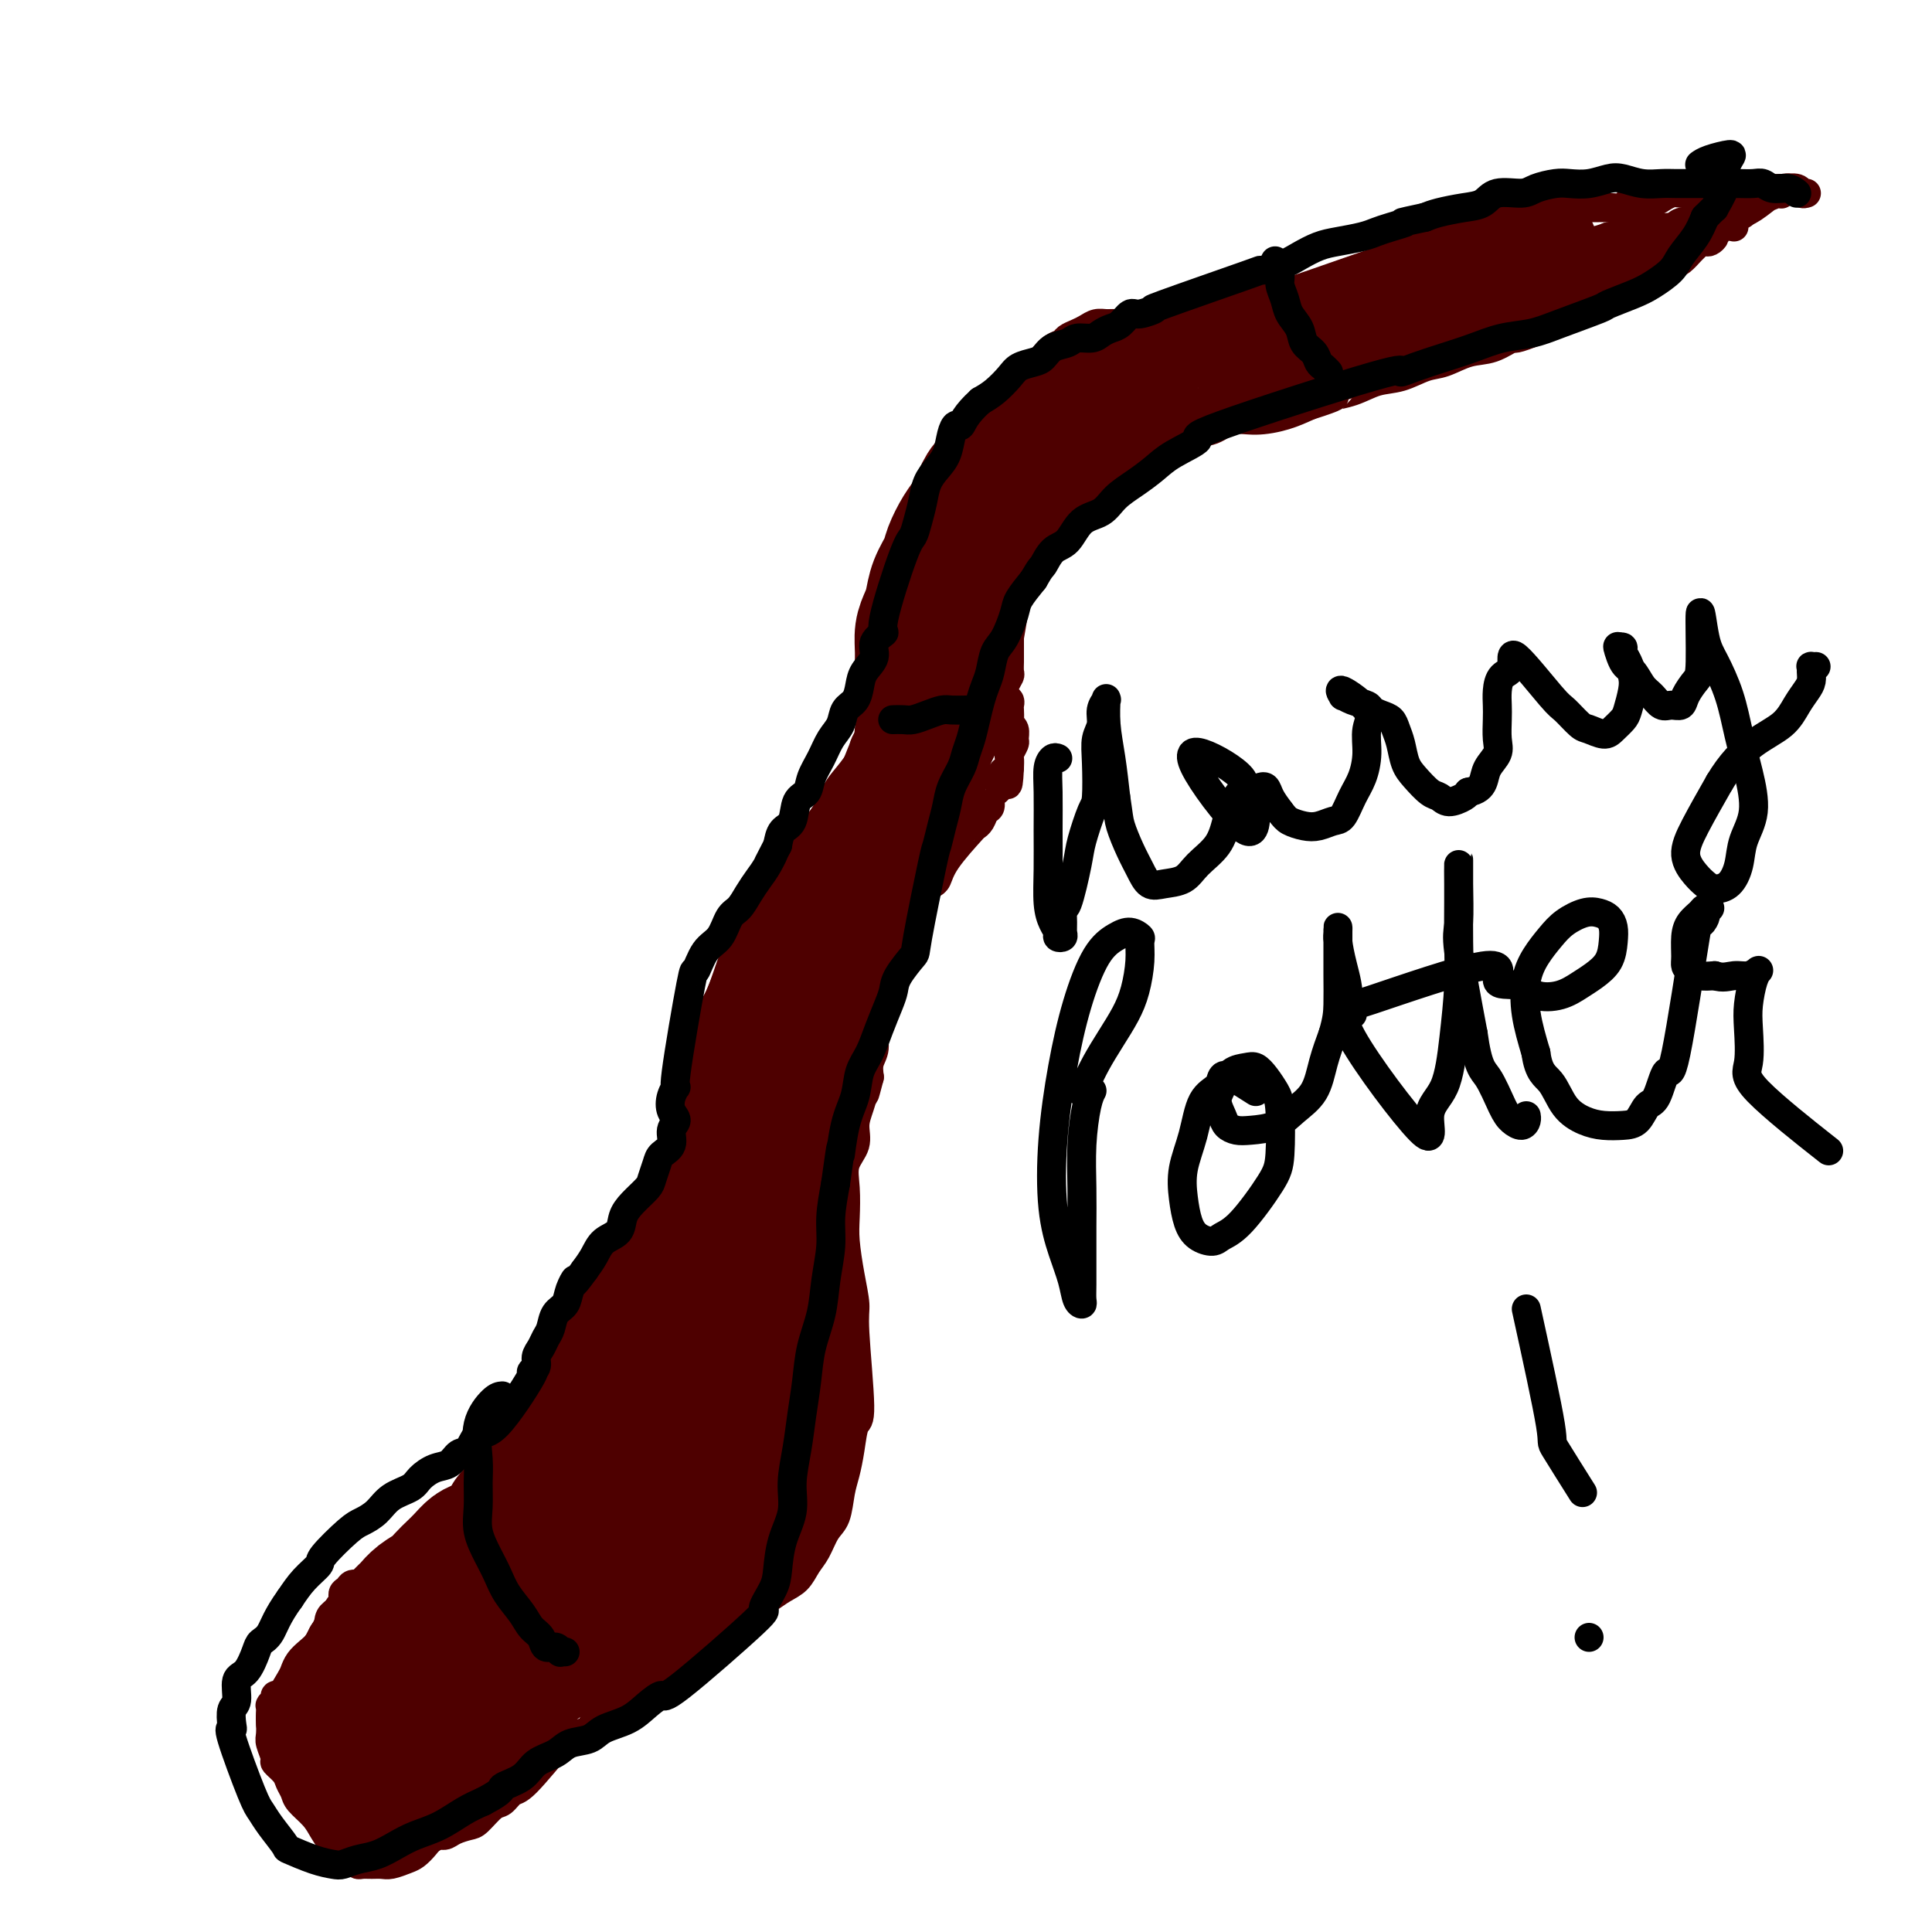 <svg viewBox='0 0 400 400' version='1.1' xmlns='http://www.w3.org/2000/svg' xmlns:xlink='http://www.w3.org/1999/xlink'><g fill='none' stroke='#4E0000' stroke-width='6' stroke-linecap='round' stroke-linejoin='round'><path d='M69,351c-0.029,-1.156 -0.059,-2.312 0,-4c0.059,-1.688 0.206,-3.908 0,-5c-0.206,-1.092 -0.764,-1.056 -1,-2c-0.236,-0.944 -0.151,-2.869 0,-4c0.151,-1.131 0.368,-1.470 1,-2c0.632,-0.530 1.678,-1.252 2,-2c0.322,-0.748 -0.081,-1.524 0,-2c0.081,-0.476 0.644,-0.653 1,-1c0.356,-0.347 0.504,-0.865 1,-1c0.496,-0.135 1.341,0.114 2,0c0.659,-0.114 1.131,-0.590 2,-1c0.869,-0.410 2.135,-0.754 3,-1c0.865,-0.246 1.330,-0.395 2,-1c0.670,-0.605 1.545,-1.668 2,-2c0.455,-0.332 0.489,0.065 1,0c0.511,-0.065 1.499,-0.594 2,-1c0.501,-0.406 0.515,-0.690 1,-1c0.485,-0.310 1.439,-0.646 2,-1c0.561,-0.354 0.728,-0.728 1,-1c0.272,-0.272 0.650,-0.444 1,-1c0.350,-0.556 0.671,-1.497 1,-2c0.329,-0.503 0.665,-0.569 1,-1c0.335,-0.431 0.667,-1.229 1,-2c0.333,-0.771 0.667,-1.516 1,-2c0.333,-0.484 0.667,-0.707 1,-1c0.333,-0.293 0.667,-0.655 1,-1c0.333,-0.345 0.667,-0.672 1,-1'/><path d='M99,308c1.344,-2.036 0.206,-1.127 0,-1c-0.206,0.127 0.522,-0.528 1,-1c0.478,-0.472 0.706,-0.759 1,-1c0.294,-0.241 0.655,-0.435 1,-1c0.345,-0.565 0.673,-1.502 1,-2c0.327,-0.498 0.651,-0.558 1,-1c0.349,-0.442 0.722,-1.267 1,-2c0.278,-0.733 0.459,-1.373 1,-2c0.541,-0.627 1.441,-1.241 2,-2c0.559,-0.759 0.776,-1.663 1,-2c0.224,-0.337 0.455,-0.107 1,-1c0.545,-0.893 1.403,-2.911 2,-4c0.597,-1.089 0.934,-1.251 1,-2c0.066,-0.749 -0.138,-2.086 0,-3c0.138,-0.914 0.617,-1.403 1,-2c0.383,-0.597 0.668,-1.300 1,-2c0.332,-0.700 0.711,-1.398 1,-2c0.289,-0.602 0.490,-1.110 1,-2c0.510,-0.890 1.331,-2.164 2,-3c0.669,-0.836 1.186,-1.235 2,-2c0.814,-0.765 1.924,-1.896 3,-3c1.076,-1.104 2.119,-2.183 3,-3c0.881,-0.817 1.602,-1.373 2,-2c0.398,-0.627 0.473,-1.324 1,-2c0.527,-0.676 1.506,-1.331 2,-2c0.494,-0.669 0.502,-1.350 1,-2c0.498,-0.650 1.484,-1.267 2,-2c0.516,-0.733 0.562,-1.582 1,-2c0.438,-0.418 1.268,-0.405 2,-1c0.732,-0.595 1.366,-1.797 2,-3'/><path d='M140,248c3.651,-4.373 2.277,-3.306 2,-3c-0.277,0.306 0.542,-0.147 1,-1c0.458,-0.853 0.556,-2.104 1,-3c0.444,-0.896 1.236,-1.436 2,-2c0.764,-0.564 1.501,-1.153 2,-2c0.499,-0.847 0.761,-1.951 1,-3c0.239,-1.049 0.457,-2.043 1,-3c0.543,-0.957 1.413,-1.876 2,-3c0.587,-1.124 0.893,-2.453 1,-3c0.107,-0.547 0.017,-0.312 1,-3c0.983,-2.688 3.040,-8.298 4,-11c0.960,-2.702 0.824,-2.497 1,-3c0.176,-0.503 0.664,-1.714 1,-3c0.336,-1.286 0.521,-2.648 1,-4c0.479,-1.352 1.252,-2.694 2,-4c0.748,-1.306 1.471,-2.577 2,-4c0.529,-1.423 0.864,-2.998 1,-4c0.136,-1.002 0.073,-1.430 0,-2c-0.073,-0.570 -0.158,-1.283 0,-2c0.158,-0.717 0.557,-1.440 1,-2c0.443,-0.560 0.930,-0.958 1,-2c0.070,-1.042 -0.277,-2.728 0,-4c0.277,-1.272 1.176,-2.129 2,-3c0.824,-0.871 1.572,-1.754 2,-3c0.428,-1.246 0.537,-2.853 1,-4c0.463,-1.147 1.279,-1.833 2,-3c0.721,-1.167 1.348,-2.814 2,-4c0.652,-1.186 1.329,-1.910 2,-3c0.671,-1.090 1.335,-2.545 2,-4'/><path d='M181,153c2.286,-4.236 1.500,-2.827 2,-3c0.500,-0.173 2.284,-1.930 3,-3c0.716,-1.070 0.363,-1.455 1,-2c0.637,-0.545 2.266,-1.252 3,-2c0.734,-0.748 0.575,-1.538 1,-2c0.425,-0.462 1.433,-0.595 2,-1c0.567,-0.405 0.692,-1.084 1,-2c0.308,-0.916 0.801,-2.071 1,-3c0.199,-0.929 0.106,-1.631 0,-2c-0.106,-0.369 -0.225,-0.405 0,-2c0.225,-1.595 0.792,-4.748 1,-6c0.208,-1.252 0.056,-0.603 0,-1c-0.056,-0.397 -0.015,-1.839 0,-3c0.015,-1.161 0.004,-2.042 0,-3c-0.004,-0.958 -0.001,-1.994 0,-3c0.001,-1.006 -0.001,-1.984 0,-3c0.001,-1.016 0.003,-2.071 0,-3c-0.003,-0.929 -0.012,-1.732 0,-3c0.012,-1.268 0.044,-3.000 0,-4c-0.044,-1.000 -0.163,-1.269 0,-2c0.163,-0.731 0.610,-1.924 1,-3c0.390,-1.076 0.723,-2.035 1,-3c0.277,-0.965 0.497,-1.936 1,-3c0.503,-1.064 1.291,-2.222 2,-3c0.709,-0.778 1.341,-1.177 2,-2c0.659,-0.823 1.345,-2.068 2,-3c0.655,-0.932 1.279,-1.549 2,-2c0.721,-0.451 1.540,-0.737 2,-1c0.460,-0.263 0.560,-0.504 1,-1c0.440,-0.496 1.220,-1.248 2,-2'/><path d='M212,77c2.654,-2.587 2.790,-2.055 3,-2c0.210,0.055 0.493,-0.366 1,-1c0.507,-0.634 1.238,-1.479 2,-2c0.762,-0.521 1.555,-0.718 2,-1c0.445,-0.282 0.542,-0.650 1,-1c0.458,-0.350 1.277,-0.683 2,-1c0.723,-0.317 1.352,-0.620 2,-1c0.648,-0.380 1.317,-0.838 2,-1c0.683,-0.162 1.379,-0.029 2,0c0.621,0.029 1.166,-0.048 2,0c0.834,0.048 1.956,0.219 3,0c1.044,-0.219 2.009,-0.828 3,-1c0.991,-0.172 2.009,0.094 3,0c0.991,-0.094 1.956,-0.547 3,-1c1.044,-0.453 2.168,-0.906 3,-1c0.832,-0.094 1.373,0.171 2,0c0.627,-0.171 1.341,-0.778 2,-1c0.659,-0.222 1.265,-0.059 2,0c0.735,0.059 1.599,0.016 2,0c0.401,-0.016 0.337,-0.003 1,0c0.663,0.003 2.052,-0.003 3,0c0.948,0.003 1.455,0.015 2,0c0.545,-0.015 1.128,-0.056 2,0c0.872,0.056 2.033,0.208 3,0c0.967,-0.208 1.741,-0.776 3,-1c1.259,-0.224 3.002,-0.102 4,0c0.998,0.102 1.251,0.185 2,0c0.749,-0.185 1.995,-0.637 3,-1c1.005,-0.363 1.771,-0.636 3,-1c1.229,-0.364 2.923,-0.818 4,-1c1.077,-0.182 1.539,-0.091 2,0'/><path d='M286,59c10.299,-1.399 7.546,-0.896 7,-1c-0.546,-0.104 1.116,-0.816 2,-1c0.884,-0.184 0.989,0.158 2,0c1.011,-0.158 2.928,-0.817 4,-1c1.072,-0.183 1.300,0.109 2,0c0.700,-0.109 1.874,-0.618 3,-1c1.126,-0.382 2.206,-0.637 3,-1c0.794,-0.363 1.302,-0.833 2,-1c0.698,-0.167 1.588,-0.031 3,0c1.412,0.031 3.348,-0.044 4,0c0.652,0.044 0.021,0.208 0,0c-0.021,-0.208 0.568,-0.788 1,-1c0.432,-0.212 0.708,-0.056 1,0c0.292,0.056 0.600,0.011 1,0c0.400,-0.011 0.892,0.011 1,0c0.108,-0.011 -0.167,-0.057 0,0c0.167,0.057 0.775,0.215 1,0c0.225,-0.215 0.065,-0.804 0,-1c-0.065,-0.196 -0.036,0.001 0,0c0.036,-0.001 0.080,-0.200 0,0c-0.080,0.200 -0.284,0.799 0,1c0.284,0.201 1.055,0.002 1,0c-0.055,-0.002 -0.938,0.192 -1,0c-0.062,-0.192 0.697,-0.769 1,-1c0.303,-0.231 0.152,-0.115 0,0'/><path d='M324,51c5.814,-1.236 1.348,-0.328 0,0c-1.348,0.328 0.420,0.074 1,0c0.580,-0.074 -0.029,0.032 0,0c0.029,-0.032 0.694,-0.204 1,0c0.306,0.204 0.251,0.782 0,1c-0.251,0.218 -0.697,0.076 -1,0c-0.303,-0.076 -0.461,-0.085 -1,1c-0.539,1.085 -1.457,3.265 -2,4c-0.543,0.735 -0.709,0.024 -1,0c-0.291,-0.024 -0.707,0.637 -1,1c-0.293,0.363 -0.462,0.427 -1,1c-0.538,0.573 -1.443,1.655 -2,2c-0.557,0.345 -0.764,-0.047 -1,0c-0.236,0.047 -0.501,0.534 -1,1c-0.499,0.466 -1.231,0.911 -2,1c-0.769,0.089 -1.575,-0.179 -2,0c-0.425,0.179 -0.470,0.804 -1,1c-0.530,0.196 -1.546,-0.036 -2,0c-0.454,0.036 -0.348,0.342 -1,1c-0.652,0.658 -2.062,1.669 -3,2c-0.938,0.331 -1.402,-0.017 -2,0c-0.598,0.017 -1.329,0.400 -2,1c-0.671,0.600 -1.283,1.419 -2,2c-0.717,0.581 -1.539,0.926 -2,1c-0.461,0.074 -0.560,-0.122 -1,0c-0.440,0.122 -1.220,0.561 -2,1'/><path d='M293,72c-3.827,1.653 -1.396,0.286 -1,0c0.396,-0.286 -1.245,0.511 -2,1c-0.755,0.489 -0.625,0.671 -1,1c-0.375,0.329 -1.256,0.805 -2,1c-0.744,0.195 -1.350,0.109 -2,0c-0.650,-0.109 -1.343,-0.240 -2,0c-0.657,0.240 -1.278,0.851 -2,1c-0.722,0.149 -1.545,-0.162 -2,0c-0.455,0.162 -0.544,0.799 -1,1c-0.456,0.201 -1.281,-0.034 -2,0c-0.719,0.034 -1.333,0.338 -3,1c-1.667,0.662 -4.386,1.684 -6,2c-1.614,0.316 -2.123,-0.073 -3,0c-0.877,0.073 -2.122,0.607 -3,1c-0.878,0.393 -1.390,0.645 -2,1c-0.610,0.355 -1.318,0.812 -2,1c-0.682,0.188 -1.337,0.106 -2,0c-0.663,-0.106 -1.332,-0.235 -2,0c-0.668,0.235 -1.333,0.833 -2,1c-0.667,0.167 -1.334,-0.099 -2,0c-0.666,0.099 -1.330,0.562 -2,1c-0.670,0.438 -1.344,0.850 -2,1c-0.656,0.150 -1.293,0.039 -2,0c-0.707,-0.039 -1.484,-0.007 -2,0c-0.516,0.007 -0.771,-0.012 -1,0c-0.229,0.012 -0.433,0.055 -1,0c-0.567,-0.055 -1.499,-0.207 -2,0c-0.501,0.207 -0.572,0.773 -1,1c-0.428,0.227 -1.214,0.113 -2,0'/><path d='M234,87c-9.306,2.483 -3.072,1.191 -1,1c2.072,-0.191 -0.018,0.718 -1,1c-0.982,0.282 -0.854,-0.065 -1,0c-0.146,0.065 -0.564,0.542 -1,1c-0.436,0.458 -0.889,0.897 -1,1c-0.111,0.103 0.119,-0.131 0,0c-0.119,0.131 -0.587,0.625 -1,1c-0.413,0.375 -0.770,0.629 -1,1c-0.230,0.371 -0.334,0.859 -1,1c-0.666,0.141 -1.894,-0.063 -2,0c-0.106,0.063 0.911,0.394 0,1c-0.911,0.606 -3.751,1.486 -5,2c-1.249,0.514 -0.908,0.662 -1,1c-0.092,0.338 -0.617,0.865 -1,1c-0.383,0.135 -0.624,-0.122 -1,0c-0.376,0.122 -0.888,0.624 -1,1c-0.112,0.376 0.178,0.626 0,1c-0.178,0.374 -0.822,0.873 -1,1c-0.178,0.127 0.110,-0.118 0,0c-0.110,0.118 -0.618,0.599 -1,1c-0.382,0.401 -0.637,0.723 -1,2c-0.363,1.277 -0.832,3.511 -1,5c-0.168,1.489 -0.035,2.234 0,3c0.035,0.766 -0.029,1.552 0,2c0.029,0.448 0.151,0.556 0,1c-0.151,0.444 -0.576,1.222 -1,2'/><path d='M210,118c-0.464,2.503 -0.125,1.261 0,1c0.125,-0.261 0.034,0.459 0,1c-0.034,0.541 -0.013,0.904 0,1c0.013,0.096 0.018,-0.076 0,0c-0.018,0.076 -0.057,0.402 0,1c0.057,0.598 0.211,1.470 0,2c-0.211,0.530 -0.789,0.717 -1,1c-0.211,0.283 -0.057,0.662 0,1c0.057,0.338 0.015,0.633 0,1c-0.015,0.367 -0.004,0.804 0,2c0.004,1.196 0.001,3.150 0,4c-0.001,0.850 0.001,0.594 0,1c-0.001,0.406 -0.004,1.474 0,2c0.004,0.526 0.014,0.512 0,1c-0.014,0.488 -0.053,1.479 0,2c0.053,0.521 0.196,0.574 0,1c-0.196,0.426 -0.732,1.226 -1,2c-0.268,0.774 -0.268,1.520 0,2c0.268,0.480 0.803,0.692 1,1c0.197,0.308 0.057,0.711 0,1c-0.057,0.289 -0.030,0.463 0,1c0.030,0.537 0.061,1.438 0,2c-0.061,0.562 -0.216,0.784 0,1c0.216,0.216 0.804,0.424 1,1c0.196,0.576 0.000,1.519 0,2c-0.000,0.481 0.196,0.500 0,1c-0.196,0.500 -0.784,1.481 -1,2c-0.216,0.519 -0.062,0.577 0,1c0.062,0.423 0.031,1.212 0,2'/><path d='M209,159c-0.317,6.460 -0.611,2.111 -1,1c-0.389,-1.111 -0.874,1.016 -1,2c-0.126,0.984 0.107,0.826 0,1c-0.107,0.174 -0.553,0.680 -1,1c-0.447,0.320 -0.894,0.454 -1,1c-0.106,0.546 0.130,1.504 0,2c-0.130,0.496 -0.626,0.530 -1,1c-0.374,0.470 -0.625,1.376 -1,2c-0.375,0.624 -0.874,0.965 -1,1c-0.126,0.035 0.121,-0.236 -1,1c-1.121,1.236 -3.610,3.980 -5,6c-1.390,2.020 -1.682,3.318 -2,4c-0.318,0.682 -0.663,0.749 -1,1c-0.337,0.251 -0.668,0.685 -1,1c-0.332,0.315 -0.666,0.510 -1,1c-0.334,0.490 -0.667,1.275 -1,2c-0.333,0.725 -0.666,1.392 -1,2c-0.334,0.608 -0.668,1.158 -1,2c-0.332,0.842 -0.663,1.976 -1,3c-0.337,1.024 -0.680,1.939 -1,3c-0.320,1.061 -0.615,2.268 -1,3c-0.385,0.732 -0.859,0.990 -1,2c-0.141,1.010 0.049,2.773 0,4c-0.049,1.227 -0.339,1.917 -1,3c-0.661,1.083 -1.693,2.558 -2,4c-0.307,1.442 0.110,2.850 0,4c-0.110,1.150 -0.746,2.043 -1,3c-0.254,0.957 -0.127,1.979 0,3'/><path d='M180,223c-1.422,5.499 -0.977,3.246 -1,3c-0.023,-0.246 -0.514,1.513 -1,3c-0.486,1.487 -0.967,2.701 -1,4c-0.033,1.299 0.383,2.683 0,4c-0.383,1.317 -1.564,2.566 -2,4c-0.436,1.434 -0.127,3.052 0,5c0.127,1.948 0.071,4.225 0,6c-0.071,1.775 -0.158,3.047 0,5c0.158,1.953 0.561,4.586 1,7c0.439,2.414 0.913,4.609 1,6c0.087,1.391 -0.214,1.979 0,6c0.214,4.021 0.944,11.477 1,15c0.056,3.523 -0.562,3.115 -1,4c-0.438,0.885 -0.698,3.064 -1,5c-0.302,1.936 -0.647,3.628 -1,5c-0.353,1.372 -0.714,2.425 -1,4c-0.286,1.575 -0.499,3.671 -1,5c-0.501,1.329 -1.292,1.889 -2,3c-0.708,1.111 -1.333,2.773 -2,4c-0.667,1.227 -1.376,2.019 -2,3c-0.624,0.981 -1.163,2.150 -2,3c-0.837,0.850 -1.971,1.383 -3,2c-1.029,0.617 -1.954,1.320 -3,2c-1.046,0.680 -2.213,1.337 -3,2c-0.787,0.663 -1.194,1.332 -2,2c-0.806,0.668 -2.010,1.334 -3,2c-0.990,0.666 -1.767,1.333 -3,2c-1.233,0.667 -2.924,1.333 -4,2c-1.076,0.667 -1.538,1.333 -2,2'/><path d='M142,343c-4.143,2.837 -3.000,1.929 -3,2c-0.000,0.071 -1.143,1.123 -2,2c-0.857,0.877 -1.427,1.581 -2,2c-0.573,0.419 -1.150,0.553 -2,1c-0.850,0.447 -1.975,1.206 -3,2c-1.025,0.794 -1.950,1.624 -3,2c-1.050,0.376 -2.224,0.297 -3,1c-0.776,0.703 -1.152,2.186 -2,3c-0.848,0.814 -2.167,0.957 -3,1c-0.833,0.043 -1.181,-0.016 -3,2c-1.819,2.016 -5.110,6.106 -7,8c-1.890,1.894 -2.378,1.593 -3,2c-0.622,0.407 -1.378,1.523 -2,2c-0.622,0.477 -1.111,0.314 -2,1c-0.889,0.686 -2.177,2.221 -3,3c-0.823,0.779 -1.179,0.803 -2,1c-0.821,0.197 -2.107,0.567 -3,1c-0.893,0.433 -1.393,0.928 -2,1c-0.607,0.072 -1.321,-0.278 -2,0c-0.679,0.278 -1.323,1.185 -2,2c-0.677,0.815 -1.389,1.539 -2,2c-0.611,0.461 -1.123,0.659 -2,1c-0.877,0.341 -2.119,0.824 -3,1c-0.881,0.176 -1.402,0.044 -2,0c-0.598,-0.044 -1.274,-0.001 -2,0c-0.726,0.001 -1.504,-0.041 -2,0c-0.496,0.041 -0.710,0.165 -1,0c-0.290,-0.165 -0.654,-0.619 -1,-1c-0.346,-0.381 -0.673,-0.691 -1,-1'/><path d='M72,384c-1.971,-0.618 -2.398,-1.163 -3,-2c-0.602,-0.837 -1.380,-1.968 -2,-3c-0.620,-1.032 -1.082,-1.967 -2,-3c-0.918,-1.033 -2.292,-2.165 -3,-3c-0.708,-0.835 -0.749,-1.374 -1,-2c-0.251,-0.626 -0.712,-1.341 -1,-2c-0.288,-0.659 -0.403,-1.263 -1,-2c-0.597,-0.737 -1.677,-1.605 -2,-2c-0.323,-0.395 0.110,-0.315 0,-1c-0.110,-0.685 -0.761,-2.135 -1,-3c-0.239,-0.865 -0.064,-1.145 0,-2c0.064,-0.855 0.017,-2.285 0,-3c-0.017,-0.715 -0.004,-0.713 0,-1c0.004,-0.287 0.000,-0.861 0,-1c-0.000,-0.139 0.004,0.156 0,0c-0.004,-0.156 -0.016,-0.764 0,-1c0.016,-0.236 0.061,-0.102 0,0c-0.061,0.102 -0.228,0.171 0,0c0.228,-0.171 0.849,-0.581 1,-1c0.151,-0.419 -0.170,-0.848 0,-1c0.170,-0.152 0.830,-0.027 1,0c0.170,0.027 -0.150,-0.044 0,0c0.150,0.044 0.771,0.204 1,0c0.229,-0.204 0.065,-0.773 0,-1c-0.065,-0.227 -0.033,-0.114 0,0'/><path d='M56,357c-0.029,-0.758 -0.058,-1.515 0,-2c0.058,-0.485 0.203,-0.696 1,-2c0.797,-1.304 2.245,-3.700 3,-5c0.755,-1.300 0.817,-1.503 1,-2c0.183,-0.497 0.486,-1.288 1,-2c0.514,-0.712 1.240,-1.346 2,-2c0.760,-0.654 1.556,-1.327 2,-2c0.444,-0.673 0.538,-1.346 1,-2c0.462,-0.654 1.294,-1.288 2,-2c0.706,-0.712 1.288,-1.501 2,-2c0.712,-0.499 1.553,-0.707 2,-1c0.447,-0.293 0.498,-0.671 1,-1c0.502,-0.329 1.455,-0.610 2,-1c0.545,-0.390 0.682,-0.888 1,-1c0.318,-0.112 0.816,0.162 1,0c0.184,-0.162 0.052,-0.761 0,-1c-0.052,-0.239 -0.026,-0.120 0,0'/></g>
<g fill='none' stroke='#4E0000' stroke-width='28' stroke-linecap='round' stroke-linejoin='round'><path d='M81,357c-0.089,-0.358 -0.178,-0.715 0,-1c0.178,-0.285 0.622,-0.497 1,-1c0.378,-0.503 0.692,-1.298 1,-2c0.308,-0.702 0.612,-1.312 1,-2c0.388,-0.688 0.859,-1.455 1,-2c0.141,-0.545 -0.049,-0.869 0,-1c0.049,-0.131 0.336,-0.068 0,0c-0.336,0.068 -1.295,0.142 -2,0c-0.705,-0.142 -1.155,-0.500 -2,0c-0.845,0.500 -2.084,1.859 -3,3c-0.916,1.141 -1.508,2.064 -2,3c-0.492,0.936 -0.883,1.887 -1,3c-0.117,1.113 0.040,2.390 0,3c-0.040,0.610 -0.277,0.554 0,1c0.277,0.446 1.067,1.396 2,2c0.933,0.604 2.007,0.863 3,1c0.993,0.137 1.904,0.151 3,0c1.096,-0.151 2.378,-0.467 3,-1c0.622,-0.533 0.585,-1.285 1,-2c0.415,-0.715 1.281,-1.395 2,-2c0.719,-0.605 1.291,-1.135 1,-2c-0.291,-0.865 -1.447,-2.063 -2,-3c-0.553,-0.937 -0.505,-1.611 -1,-2c-0.495,-0.389 -1.533,-0.494 -2,-1c-0.467,-0.506 -0.363,-1.415 -1,-2c-0.637,-0.585 -2.016,-0.847 -3,-1c-0.984,-0.153 -1.573,-0.196 -2,0c-0.427,0.196 -0.692,0.630 -1,1c-0.308,0.370 -0.659,0.677 -1,1c-0.341,0.323 -0.670,0.661 -1,1'/><path d='M76,351c-0.761,0.841 -0.163,1.443 0,2c0.163,0.557 -0.110,1.067 0,2c0.110,0.933 0.603,2.288 1,3c0.397,0.712 0.699,0.780 1,1c0.301,0.220 0.600,0.591 1,1c0.400,0.409 0.902,0.857 1,1c0.098,0.143 -0.206,-0.018 0,0c0.206,0.018 0.923,0.215 1,0c0.077,-0.215 -0.486,-0.843 -1,-1c-0.514,-0.157 -0.979,0.158 -1,0c-0.021,-0.158 0.402,-0.790 -1,-1c-1.402,-0.210 -4.628,-0.000 -6,0c-1.372,0.000 -0.890,-0.210 -1,0c-0.110,0.210 -0.810,0.841 -1,1c-0.190,0.159 0.132,-0.153 0,0c-0.132,0.153 -0.716,0.770 -1,1c-0.284,0.230 -0.268,0.072 0,0c0.268,-0.072 0.789,-0.058 1,0c0.211,0.058 0.113,0.160 0,0c-0.113,-0.160 -0.239,-0.583 0,-1c0.239,-0.417 0.845,-0.830 1,-1c0.155,-0.170 -0.141,-0.098 0,0c0.141,0.098 0.718,0.222 1,0c0.282,-0.222 0.268,-0.791 0,-1c-0.268,-0.209 -0.791,-0.060 -1,0c-0.209,0.060 -0.105,0.030 0,0'/><path d='M71,358c0.544,-0.273 0.904,0.546 1,1c0.096,0.454 -0.073,0.544 0,1c0.073,0.456 0.388,1.277 1,2c0.612,0.723 1.522,1.346 2,2c0.478,0.654 0.524,1.337 1,2c0.476,0.663 1.383,1.306 2,2c0.617,0.694 0.945,1.439 1,2c0.055,0.561 -0.162,0.939 0,1c0.162,0.061 0.704,-0.193 1,0c0.296,0.193 0.345,0.834 1,1c0.655,0.166 1.914,-0.145 3,-1c1.086,-0.855 1.997,-2.256 3,-3c1.003,-0.744 2.096,-0.832 3,-2c0.904,-1.168 1.618,-3.415 3,-5c1.382,-1.585 3.431,-2.509 5,-4c1.569,-1.491 2.658,-3.548 4,-5c1.342,-1.452 2.939,-2.298 4,-3c1.061,-0.702 1.588,-1.260 2,-2c0.412,-0.740 0.709,-1.663 1,-2c0.291,-0.337 0.575,-0.087 1,0c0.425,0.087 0.991,0.011 1,0c0.009,-0.011 -0.538,0.041 -1,0c-0.462,-0.041 -0.839,-0.176 -1,0c-0.161,0.176 -0.107,0.663 -1,1c-0.893,0.337 -2.734,0.523 -4,1c-1.266,0.477 -1.956,1.244 -3,2c-1.044,0.756 -2.441,1.502 -4,2c-1.559,0.498 -3.279,0.749 -5,1'/><path d='M92,352c-3.723,1.265 -4.030,0.929 -5,1c-0.970,0.071 -2.604,0.551 -4,1c-1.396,0.449 -2.556,0.867 -4,1c-1.444,0.133 -3.172,-0.018 -4,0c-0.828,0.018 -0.757,0.206 -1,0c-0.243,-0.206 -0.802,-0.807 -1,-1c-0.198,-0.193 -0.036,0.022 0,0c0.036,-0.022 -0.055,-0.281 0,-1c0.055,-0.719 0.255,-1.897 0,-2c-0.255,-0.103 -0.965,0.869 0,-1c0.965,-1.869 3.606,-6.580 5,-9c1.394,-2.420 1.541,-2.549 2,-3c0.459,-0.451 1.229,-1.223 2,-2c0.771,-0.777 1.543,-1.559 2,-2c0.457,-0.441 0.598,-0.541 1,-1c0.402,-0.459 1.066,-1.277 2,-2c0.934,-0.723 2.137,-1.349 3,-2c0.863,-0.651 1.385,-1.325 2,-2c0.615,-0.675 1.323,-1.350 2,-2c0.677,-0.650 1.323,-1.277 2,-2c0.677,-0.723 1.384,-1.544 2,-2c0.616,-0.456 1.143,-0.548 2,-1c0.857,-0.452 2.046,-1.262 3,-2c0.954,-0.738 1.673,-1.402 2,-2c0.327,-0.598 0.263,-1.129 1,-2c0.737,-0.871 2.275,-2.081 3,-3c0.725,-0.919 0.636,-1.548 1,-2c0.364,-0.452 1.182,-0.726 2,-1'/><path d='M112,308c5.106,-5.112 1.873,-2.891 1,-2c-0.873,0.891 0.616,0.454 3,-2c2.384,-2.454 5.662,-6.924 7,-9c1.338,-2.076 0.736,-1.758 1,-2c0.264,-0.242 1.395,-1.044 2,-2c0.605,-0.956 0.683,-2.066 1,-3c0.317,-0.934 0.873,-1.692 1,-2c0.127,-0.308 -0.174,-0.165 1,-2c1.174,-1.835 3.824,-5.646 5,-8c1.176,-2.354 0.878,-3.250 1,-4c0.122,-0.750 0.663,-1.356 1,-2c0.337,-0.644 0.470,-1.328 1,-2c0.530,-0.672 1.456,-1.331 2,-2c0.544,-0.669 0.704,-1.347 1,-2c0.296,-0.653 0.727,-1.282 1,-2c0.273,-0.718 0.388,-1.525 1,-2c0.612,-0.475 1.722,-0.617 2,-1c0.278,-0.383 -0.275,-1.008 0,-2c0.275,-0.992 1.379,-2.350 2,-3c0.621,-0.650 0.758,-0.593 1,-1c0.242,-0.407 0.590,-1.278 1,-2c0.410,-0.722 0.883,-1.297 1,-2c0.117,-0.703 -0.122,-1.535 0,-2c0.122,-0.465 0.606,-0.561 1,-1c0.394,-0.439 0.697,-1.219 1,-2'/><path d='M151,244c4.029,-7.920 1.600,-4.220 1,-3c-0.600,1.220 0.627,-0.040 1,-1c0.373,-0.960 -0.110,-1.619 0,-2c0.110,-0.381 0.813,-0.483 1,-1c0.187,-0.517 -0.142,-1.449 0,-2c0.142,-0.551 0.755,-0.721 1,-1c0.245,-0.279 0.122,-0.666 0,-1c-0.122,-0.334 -0.243,-0.615 0,-1c0.243,-0.385 0.849,-0.874 1,-1c0.151,-0.126 -0.152,0.110 0,0c0.152,-0.110 0.759,-0.565 1,-1c0.241,-0.435 0.117,-0.849 0,-1c-0.117,-0.151 -0.227,-0.041 0,0c0.227,0.041 0.792,0.011 1,0c0.208,-0.011 0.059,-0.003 0,0c-0.059,0.003 -0.030,0.002 0,0'/></g>
<g fill='none' stroke='#4E0000' stroke-width='4' stroke-linecap='round' stroke-linejoin='round'><path d='M133,274c-0.407,-0.599 -0.813,-1.198 -1,-2c-0.187,-0.802 -0.153,-1.808 0,-3c0.153,-1.192 0.426,-2.570 1,-4c0.574,-1.430 1.449,-2.914 2,-4c0.551,-1.086 0.778,-1.775 1,-3c0.222,-1.225 0.440,-2.984 1,-4c0.560,-1.016 1.460,-1.287 2,-2c0.540,-0.713 0.718,-1.869 1,-3c0.282,-1.131 0.668,-2.238 1,-3c0.332,-0.762 0.609,-1.181 1,-2c0.391,-0.819 0.896,-2.040 1,-3c0.104,-0.960 -0.194,-1.660 0,-2c0.194,-0.340 0.878,-0.321 1,-1c0.122,-0.679 -0.318,-2.054 0,-3c0.318,-0.946 1.395,-1.461 2,-2c0.605,-0.539 0.740,-1.102 1,-2c0.260,-0.898 0.647,-2.130 1,-3c0.353,-0.870 0.672,-1.377 1,-2c0.328,-0.623 0.665,-1.361 1,-2c0.335,-0.639 0.667,-1.178 1,-2c0.333,-0.822 0.665,-1.929 1,-3c0.335,-1.071 0.671,-2.108 1,-3c0.329,-0.892 0.652,-1.638 1,-2c0.348,-0.362 0.723,-0.340 1,-1c0.277,-0.660 0.456,-2.002 1,-3c0.544,-0.998 1.454,-1.653 2,-2c0.546,-0.347 0.727,-0.385 1,-1c0.273,-0.615 0.636,-1.808 1,-3'/><path d='M160,204c2.670,-5.166 1.346,-2.580 1,-2c-0.346,0.580 0.285,-0.844 1,-2c0.715,-1.156 1.515,-2.044 2,-3c0.485,-0.956 0.655,-1.982 1,-3c0.345,-1.018 0.866,-2.029 1,-3c0.134,-0.971 -0.120,-1.902 0,-3c0.120,-1.098 0.614,-2.365 1,-3c0.386,-0.635 0.663,-0.640 1,-2c0.337,-1.360 0.735,-4.076 1,-5c0.265,-0.924 0.396,-0.057 2,-3c1.604,-2.943 4.681,-9.698 6,-13c1.319,-3.302 0.879,-3.151 1,-4c0.121,-0.849 0.802,-2.696 1,-4c0.198,-1.304 -0.088,-2.064 0,-3c0.088,-0.936 0.548,-2.049 1,-3c0.452,-0.951 0.896,-1.739 1,-3c0.104,-1.261 -0.131,-2.996 0,-4c0.131,-1.004 0.628,-1.277 1,-2c0.372,-0.723 0.621,-1.897 1,-3c0.379,-1.103 0.890,-2.137 1,-3c0.110,-0.863 -0.181,-1.556 0,-2c0.181,-0.444 0.834,-0.639 1,-1c0.166,-0.361 -0.155,-0.888 0,-1c0.155,-0.112 0.785,0.191 1,0c0.215,-0.191 0.017,-0.876 0,-1c-0.017,-0.124 0.149,0.313 0,1c-0.149,0.687 -0.614,1.625 -1,3c-0.386,1.375 -0.693,3.188 -1,5'/><path d='M184,137c-0.576,2.470 -1.515,5.144 -2,8c-0.485,2.856 -0.517,5.892 -1,9c-0.483,3.108 -1.417,6.286 -2,9c-0.583,2.714 -0.816,4.963 -1,7c-0.184,2.037 -0.318,3.863 -1,6c-0.682,2.137 -1.911,4.587 -3,7c-1.089,2.413 -2.038,4.789 -3,7c-0.962,2.211 -1.937,4.257 -3,7c-1.063,2.743 -2.213,6.184 -3,8c-0.787,1.816 -1.209,2.006 -4,8c-2.791,5.994 -7.949,17.792 -11,24c-3.051,6.208 -3.994,6.826 -5,8c-1.006,1.174 -2.073,2.906 -3,4c-0.927,1.094 -1.712,1.552 -2,2c-0.288,0.448 -0.078,0.888 0,1c0.078,0.112 0.024,-0.103 0,-1c-0.024,-0.897 -0.018,-2.477 0,-4c0.018,-1.523 0.047,-2.990 0,-5c-0.047,-2.010 -0.172,-4.565 0,-7c0.172,-2.435 0.639,-4.752 1,-7c0.361,-2.248 0.614,-4.428 1,-7c0.386,-2.572 0.903,-5.534 2,-8c1.097,-2.466 2.772,-4.434 4,-7c1.228,-2.566 2.010,-5.729 3,-8c0.990,-2.271 2.190,-3.650 3,-5c0.810,-1.350 1.232,-2.671 2,-4c0.768,-1.329 1.884,-2.664 3,-4'/><path d='M159,185c3.212,-5.607 3.742,-5.626 4,-6c0.258,-0.374 0.243,-1.104 1,-2c0.757,-0.896 2.284,-1.957 3,-3c0.716,-1.043 0.619,-2.068 1,-3c0.381,-0.932 1.240,-1.772 2,-3c0.760,-1.228 1.423,-2.844 2,-4c0.577,-1.156 1.069,-1.854 2,-3c0.931,-1.146 2.302,-2.742 3,-4c0.698,-1.258 0.722,-2.178 1,-3c0.278,-0.822 0.810,-1.544 1,-2c0.190,-0.456 0.039,-0.644 1,-3c0.961,-2.356 3.035,-6.880 4,-9c0.965,-2.120 0.823,-1.837 1,-2c0.177,-0.163 0.674,-0.772 1,-2c0.326,-1.228 0.483,-3.077 1,-5c0.517,-1.923 1.395,-3.922 2,-5c0.605,-1.078 0.937,-1.236 1,-2c0.063,-0.764 -0.141,-2.134 0,-3c0.141,-0.866 0.629,-1.229 1,-2c0.371,-0.771 0.624,-1.952 1,-3c0.376,-1.048 0.874,-1.965 1,-3c0.126,-1.035 -0.121,-2.188 0,-3c0.121,-0.812 0.610,-1.284 1,-2c0.390,-0.716 0.682,-1.676 1,-3c0.318,-1.324 0.663,-3.010 1,-4c0.337,-0.990 0.668,-1.283 1,-2c0.332,-0.717 0.666,-1.859 1,-3'/><path d='M198,96c3.440,-9.730 1.541,-3.554 1,-2c-0.541,1.554 0.277,-1.512 1,-3c0.723,-1.488 1.352,-1.396 2,-2c0.648,-0.604 1.315,-1.904 2,-3c0.685,-1.096 1.387,-1.989 2,-3c0.613,-1.011 1.135,-2.141 2,-3c0.865,-0.859 2.072,-1.448 3,-2c0.928,-0.552 1.576,-1.069 3,-2c1.424,-0.931 3.624,-2.276 5,-3c1.376,-0.724 1.930,-0.825 2,-1c0.070,-0.175 -0.343,-0.423 4,-1c4.343,-0.577 13.441,-1.482 17,-2c3.559,-0.518 1.577,-0.650 2,-1c0.423,-0.350 3.250,-0.920 5,-1c1.750,-0.080 2.425,0.329 4,0c1.575,-0.329 4.052,-1.395 6,-2c1.948,-0.605 3.367,-0.747 5,-1c1.633,-0.253 3.479,-0.617 5,-1c1.521,-0.383 2.718,-0.786 4,-1c1.282,-0.214 2.649,-0.239 4,-1c1.351,-0.761 2.687,-2.258 4,-3c1.313,-0.742 2.605,-0.728 4,-1c1.395,-0.272 2.894,-0.828 4,-1c1.106,-0.172 1.818,0.041 3,0c1.182,-0.041 2.833,-0.337 4,-1c1.167,-0.663 1.849,-1.693 3,-2c1.151,-0.307 2.771,0.110 4,0c1.229,-0.110 2.065,-0.746 3,-1c0.935,-0.254 1.967,-0.127 3,0'/><path d='M309,52c14.062,-3.250 4.215,-0.874 1,0c-3.215,0.874 0.200,0.247 2,0c1.800,-0.247 1.984,-0.115 2,0c0.016,0.115 -0.135,0.212 0,0c0.135,-0.212 0.556,-0.734 1,-1c0.444,-0.266 0.910,-0.275 1,0c0.090,0.275 -0.198,0.833 0,1c0.198,0.167 0.881,-0.059 1,0c0.119,0.059 -0.325,0.403 0,0c0.325,-0.403 1.420,-1.552 0,0c-1.420,1.552 -5.354,5.804 -8,8c-2.646,2.196 -4.004,2.336 -6,3c-1.996,0.664 -4.629,1.853 -7,3c-2.371,1.147 -4.481,2.253 -7,3c-2.519,0.747 -5.448,1.136 -8,2c-2.552,0.864 -4.726,2.205 -7,3c-2.274,0.795 -4.648,1.046 -7,2c-2.352,0.954 -4.683,2.613 -7,4c-2.317,1.387 -4.622,2.502 -7,4c-2.378,1.498 -4.830,3.379 -7,5c-2.170,1.621 -4.057,2.983 -6,4c-1.943,1.017 -3.943,1.690 -6,3c-2.057,1.310 -4.170,3.258 -6,5c-1.830,1.742 -3.377,3.279 -5,5c-1.623,1.721 -3.322,3.626 -5,6c-1.678,2.374 -3.336,5.216 -5,8c-1.664,2.784 -3.332,5.510 -5,8c-1.668,2.490 -3.334,4.745 -5,7'/><path d='M203,135c-3.928,6.752 -6.250,12.133 -8,16c-1.750,3.867 -2.930,6.220 -4,9c-1.070,2.780 -2.031,5.987 -3,9c-0.969,3.013 -1.945,5.832 -3,9c-1.055,3.168 -2.190,6.687 -3,9c-0.810,2.313 -1.294,3.422 -2,7c-0.706,3.578 -1.634,9.626 -2,12c-0.366,2.374 -0.168,1.075 -1,3c-0.832,1.925 -2.692,7.074 -3,9c-0.308,1.926 0.935,0.631 -1,7c-1.935,6.369 -7.049,20.404 -9,26c-1.951,5.596 -0.738,2.753 -1,3c-0.262,0.247 -1.998,3.583 -3,6c-1.002,2.417 -1.269,3.913 -2,6c-0.731,2.087 -1.926,4.763 -3,7c-1.074,2.237 -2.028,4.034 -3,6c-0.972,1.966 -1.962,4.102 -3,6c-1.038,1.898 -2.124,3.559 -3,5c-0.876,1.441 -1.541,2.663 -2,4c-0.459,1.337 -0.711,2.789 -1,4c-0.289,1.211 -0.613,2.180 -1,3c-0.387,0.820 -0.835,1.490 -1,2c-0.165,0.510 -0.047,0.860 0,1c0.047,0.140 0.024,0.070 0,0'/><path d='M105,341c-1.072,0.537 -2.143,1.074 1,-1c3.143,-2.074 10.502,-6.759 16,-10c5.498,-3.241 9.136,-5.036 13,-7c3.864,-1.964 7.953,-4.096 11,-6c3.047,-1.904 5.051,-3.581 7,-5c1.949,-1.419 3.843,-2.580 5,-3c1.157,-0.420 1.577,-0.100 2,0c0.423,0.100 0.850,-0.021 1,0c0.150,0.021 0.023,0.184 0,0c-0.023,-0.184 0.057,-0.717 -1,0c-1.057,0.717 -3.252,2.683 -5,4c-1.748,1.317 -3.048,1.986 -5,3c-1.952,1.014 -4.556,2.373 -7,4c-2.444,1.627 -4.729,3.521 -7,5c-2.271,1.479 -4.530,2.544 -7,4c-2.470,1.456 -5.153,3.304 -8,5c-2.847,1.696 -5.858,3.242 -8,5c-2.142,1.758 -3.414,3.729 -5,5c-1.586,1.271 -3.486,1.841 -5,3c-1.514,1.159 -2.643,2.905 -3,4c-0.357,1.095 0.058,1.538 0,2c-0.058,0.462 -0.589,0.944 0,1c0.589,0.056 2.299,-0.314 4,-1c1.701,-0.686 3.395,-1.687 6,-3c2.605,-1.313 6.123,-2.937 10,-5c3.877,-2.063 8.113,-4.566 12,-7c3.887,-2.434 7.426,-4.799 11,-7c3.574,-2.201 7.185,-4.240 10,-6c2.815,-1.760 4.835,-3.243 7,-5c2.165,-1.757 4.476,-3.788 6,-5c1.524,-1.212 2.262,-1.606 3,-2'/><path d='M169,313c5.935,-4.305 2.271,-2.566 1,-2c-1.271,0.566 -0.150,-0.040 0,0c0.150,0.040 -0.671,0.726 -1,1c-0.329,0.274 -0.164,0.137 0,0'/></g>
<g fill='none' stroke='#4E0000' stroke-width='28' stroke-linecap='round' stroke-linejoin='round'><path d='M92,351c-0.006,-0.549 -0.012,-1.098 0,-1c0.012,0.098 0.043,0.843 1,1c0.957,0.157 2.839,-0.272 5,-1c2.161,-0.728 4.599,-1.754 7,-3c2.401,-1.246 4.764,-2.713 7,-4c2.236,-1.287 4.347,-2.394 7,-4c2.653,-1.606 5.850,-3.712 8,-5c2.150,-1.288 3.255,-1.760 6,-4c2.745,-2.240 7.131,-6.250 9,-8c1.869,-1.750 1.219,-1.239 2,-2c0.781,-0.761 2.991,-2.792 4,-4c1.009,-1.208 0.818,-1.592 1,-2c0.182,-0.408 0.739,-0.839 1,-1c0.261,-0.161 0.228,-0.054 0,0c-0.228,0.054 -0.649,0.053 -1,0c-0.351,-0.053 -0.631,-0.158 -1,0c-0.369,0.158 -0.827,0.581 -2,1c-1.173,0.419 -3.060,0.836 -5,2c-1.940,1.164 -3.933,3.077 -6,5c-2.067,1.923 -4.209,3.856 -7,6c-2.791,2.144 -6.229,4.500 -9,7c-2.771,2.500 -4.873,5.143 -7,7c-2.127,1.857 -4.279,2.927 -6,4c-1.721,1.073 -3.011,2.149 -4,3c-0.989,0.851 -1.678,1.475 -2,2c-0.322,0.525 -0.279,0.949 0,1c0.279,0.051 0.794,-0.271 2,-1c1.206,-0.729 3.103,-1.864 5,-3'/><path d='M107,347c2.514,-1.260 5.300,-2.911 8,-5c2.700,-2.089 5.313,-4.618 8,-7c2.687,-2.382 5.447,-4.617 8,-7c2.553,-2.383 4.901,-4.912 7,-8c2.099,-3.088 3.951,-6.733 6,-10c2.049,-3.267 4.296,-6.155 6,-9c1.704,-2.845 2.864,-5.646 4,-8c1.136,-2.354 2.247,-4.261 3,-6c0.753,-1.739 1.147,-3.311 1,-4c-0.147,-0.689 -0.834,-0.497 0,-2c0.834,-1.503 3.190,-4.703 -1,0c-4.190,4.703 -14.926,17.308 -20,24c-5.074,6.692 -4.484,7.471 -5,10c-0.516,2.529 -2.137,6.808 -3,10c-0.863,3.192 -0.969,5.295 -1,7c-0.031,1.705 0.014,3.010 0,4c-0.014,0.990 -0.087,1.664 0,2c0.087,0.336 0.333,0.335 1,0c0.667,-0.335 1.755,-1.005 4,-3c2.245,-1.995 5.647,-5.316 8,-8c2.353,-2.684 3.657,-4.732 5,-7c1.343,-2.268 2.723,-4.755 4,-7c1.277,-2.245 2.450,-4.248 3,-6c0.550,-1.752 0.477,-3.253 1,-5c0.523,-1.747 1.641,-3.740 2,-5c0.359,-1.260 -0.040,-1.789 0,-2c0.040,-0.211 0.520,-0.106 1,0'/><path d='M157,295c1.527,-3.880 -0.154,-1.081 -1,0c-0.846,1.081 -0.857,0.443 -1,1c-0.143,0.557 -0.416,2.310 -1,4c-0.584,1.690 -1.477,3.318 -2,5c-0.523,1.682 -0.675,3.418 -1,5c-0.325,1.582 -0.822,3.012 -1,4c-0.178,0.988 -0.036,1.536 0,2c0.036,0.464 -0.032,0.846 0,1c0.032,0.154 0.165,0.082 0,0c-0.165,-0.082 -0.629,-0.173 -1,0c-0.371,0.173 -0.651,0.609 -1,1c-0.349,0.391 -0.769,0.738 -1,1c-0.231,0.262 -0.274,0.440 -1,1c-0.726,0.560 -2.135,1.502 -3,2c-0.865,0.498 -1.188,0.552 -2,1c-0.812,0.448 -2.115,1.291 -3,2c-0.885,0.709 -1.352,1.286 -2,2c-0.648,0.714 -1.477,1.565 -2,2c-0.523,0.435 -0.740,0.453 -1,1c-0.260,0.547 -0.563,1.622 -1,2c-0.437,0.378 -1.009,0.057 -1,0c0.009,-0.057 0.600,0.150 1,0c0.400,-0.150 0.608,-0.656 1,-1c0.392,-0.344 0.969,-0.527 2,-1c1.031,-0.473 2.515,-1.237 4,-2'/><path d='M139,328c1.566,-1.154 1.982,-2.039 3,-3c1.018,-0.961 2.637,-1.997 4,-3c1.363,-1.003 2.470,-1.973 3,-3c0.530,-1.027 0.482,-2.110 1,-3c0.518,-0.890 1.603,-1.585 2,-2c0.397,-0.415 0.106,-0.548 0,-1c-0.106,-0.452 -0.028,-1.224 0,-2c0.028,-0.776 0.006,-1.558 0,-2c-0.006,-0.442 0.002,-0.545 0,-1c-0.002,-0.455 -0.016,-1.262 0,-2c0.016,-0.738 0.061,-1.408 0,-2c-0.061,-0.592 -0.228,-1.107 0,-2c0.228,-0.893 0.849,-2.164 1,-3c0.151,-0.836 -0.170,-1.238 0,-2c0.170,-0.762 0.829,-1.883 1,-3c0.171,-1.117 -0.147,-2.231 0,-3c0.147,-0.769 0.760,-1.192 1,-2c0.240,-0.808 0.106,-2.001 0,-3c-0.106,-0.999 -0.183,-1.804 0,-3c0.183,-1.196 0.628,-2.784 1,-4c0.372,-1.216 0.673,-2.059 1,-3c0.327,-0.941 0.680,-1.981 1,-3c0.320,-1.019 0.608,-2.019 1,-3c0.392,-0.981 0.890,-1.943 1,-3c0.110,-1.057 -0.167,-2.208 0,-3c0.167,-0.792 0.777,-1.224 1,-2c0.223,-0.776 0.060,-1.896 0,-3c-0.060,-1.104 -0.016,-2.193 0,-3c0.016,-0.807 0.004,-1.333 0,-2c-0.004,-0.667 -0.001,-1.476 0,-2c0.001,-0.524 0.001,-0.762 0,-1'/><path d='M161,251c1.165,-10.957 -0.424,-6.849 -1,-6c-0.576,0.849 -0.140,-1.562 0,-3c0.140,-1.438 -0.015,-1.903 0,-3c0.015,-1.097 0.200,-2.825 0,-4c-0.200,-1.175 -0.787,-1.798 -1,-3c-0.213,-1.202 -0.053,-2.982 0,-4c0.053,-1.018 -0.001,-1.273 0,-2c0.001,-0.727 0.056,-1.927 0,-3c-0.056,-1.073 -0.223,-2.021 0,-3c0.223,-0.979 0.837,-1.990 1,-3c0.163,-1.010 -0.125,-2.018 0,-3c0.125,-0.982 0.663,-1.939 1,-3c0.337,-1.061 0.474,-2.227 1,-3c0.526,-0.773 1.440,-1.155 2,-2c0.560,-0.845 0.766,-2.154 1,-3c0.234,-0.846 0.497,-1.227 1,-2c0.503,-0.773 1.248,-1.936 2,-3c0.752,-1.064 1.512,-2.030 2,-3c0.488,-0.970 0.705,-1.944 1,-3c0.295,-1.056 0.668,-2.192 1,-3c0.332,-0.808 0.622,-1.287 1,-2c0.378,-0.713 0.843,-1.661 1,-2c0.157,-0.339 0.008,-0.070 0,0c-0.008,0.070 0.127,-0.060 0,0c-0.127,0.060 -0.516,0.308 -1,1c-0.484,0.692 -1.063,1.826 -2,3c-0.937,1.174 -2.230,2.387 -3,4c-0.770,1.613 -1.015,3.627 -2,6c-0.985,2.373 -2.710,5.107 -4,8c-1.290,2.893 -2.145,5.947 -3,9'/><path d='M159,216c-2.895,6.305 -2.632,6.568 -3,8c-0.368,1.432 -1.367,4.034 -2,6c-0.633,1.966 -0.901,3.295 -1,4c-0.099,0.705 -0.027,0.786 0,1c0.027,0.214 0.011,0.561 0,1c-0.011,0.439 -0.018,0.972 0,1c0.018,0.028 0.059,-0.447 0,-1c-0.059,-0.553 -0.220,-1.182 0,-2c0.220,-0.818 0.821,-1.824 1,-3c0.179,-1.176 -0.065,-2.523 0,-4c0.065,-1.477 0.440,-3.085 1,-5c0.560,-1.915 1.307,-4.136 2,-6c0.693,-1.864 1.333,-3.372 2,-5c0.667,-1.628 1.360,-3.376 2,-5c0.640,-1.624 1.228,-3.122 2,-5c0.772,-1.878 1.728,-4.134 3,-6c1.272,-1.866 2.858,-3.342 4,-5c1.142,-1.658 1.839,-3.500 3,-5c1.161,-1.500 2.786,-2.660 4,-4c1.214,-1.340 2.017,-2.861 3,-4c0.983,-1.139 2.147,-1.895 3,-3c0.853,-1.105 1.395,-2.560 2,-4c0.605,-1.440 1.273,-2.864 2,-4c0.727,-1.136 1.514,-1.985 2,-3c0.486,-1.015 0.671,-2.195 1,-3c0.329,-0.805 0.802,-1.233 1,-2c0.198,-0.767 0.119,-1.871 0,-3c-0.119,-1.129 -0.279,-2.282 0,-3c0.279,-0.718 0.998,-1.001 1,-2c0.002,-0.999 -0.714,-2.714 -1,-4c-0.286,-1.286 -0.143,-2.143 0,-3'/><path d='M191,143c0.306,-3.812 0.071,-3.341 0,-4c-0.071,-0.659 0.021,-2.447 0,-4c-0.021,-1.553 -0.156,-2.870 0,-4c0.156,-1.130 0.604,-2.072 1,-3c0.396,-0.928 0.739,-1.841 1,-3c0.261,-1.159 0.440,-2.563 1,-4c0.560,-1.437 1.501,-2.905 2,-4c0.499,-1.095 0.555,-1.816 1,-3c0.445,-1.184 1.278,-2.830 2,-4c0.722,-1.170 1.332,-1.863 2,-3c0.668,-1.137 1.394,-2.717 2,-4c0.606,-1.283 1.091,-2.269 2,-3c0.909,-0.731 2.242,-1.208 3,-2c0.758,-0.792 0.940,-1.899 2,-3c1.060,-1.101 2.996,-2.196 4,-3c1.004,-0.804 1.075,-1.317 2,-2c0.925,-0.683 2.705,-1.535 4,-2c1.295,-0.465 2.104,-0.541 3,-1c0.896,-0.459 1.880,-1.300 3,-2c1.120,-0.700 2.376,-1.259 4,-2c1.624,-0.741 3.618,-1.666 4,-2c0.382,-0.334 -0.846,-0.079 3,-1c3.846,-0.921 12.766,-3.017 20,-5c7.234,-1.983 12.781,-3.852 19,-6c6.219,-2.148 13.109,-4.574 20,-7'/><path d='M296,62c11.671,-3.825 9.850,-3.886 11,-5c1.150,-1.114 5.271,-3.279 7,-4c1.729,-0.721 1.066,0.003 1,0c-0.066,-0.003 0.466,-0.733 1,-1c0.534,-0.267 1.071,-0.072 1,0c-0.071,0.072 -0.750,0.019 -1,0c-0.250,-0.019 -0.071,-0.006 0,0c0.071,0.006 0.036,0.003 0,0'/><path d='M204,108c0.029,0.151 0.057,0.303 0,1c-0.057,0.697 -0.200,1.940 -1,4c-0.800,2.060 -2.256,4.938 -3,7c-0.744,2.062 -0.776,3.310 -1,5c-0.224,1.690 -0.640,3.824 -1,6c-0.360,2.176 -0.663,4.395 -1,6c-0.337,1.605 -0.709,2.595 -1,4c-0.291,1.405 -0.501,3.225 -1,5c-0.499,1.775 -1.289,3.506 -2,5c-0.711,1.494 -1.344,2.751 -2,4c-0.656,1.249 -1.333,2.489 -2,4c-0.667,1.511 -1.322,3.291 -2,5c-0.678,1.709 -1.378,3.347 -2,5c-0.622,1.653 -1.166,3.322 -2,5c-0.834,1.678 -1.956,3.364 -3,5c-1.044,1.636 -2.009,3.221 -3,5c-0.991,1.779 -2.009,3.751 -3,6c-0.991,2.249 -1.956,4.773 -3,7c-1.044,2.227 -2.168,4.155 -3,6c-0.832,1.845 -1.372,3.605 -2,6c-0.628,2.395 -1.345,5.423 -2,8c-0.655,2.577 -1.247,4.702 -2,7c-0.753,2.298 -1.666,4.768 -2,7c-0.334,2.232 -0.090,4.227 0,6c0.090,1.773 0.024,3.323 0,5c-0.024,1.677 -0.007,3.479 0,5c0.007,1.521 0.003,2.760 0,4'/><path d='M160,251c-0.060,3.581 -0.209,2.534 0,3c0.209,0.466 0.777,2.445 1,4c0.223,1.555 0.101,2.684 0,4c-0.101,1.316 -0.181,2.817 0,4c0.181,1.183 0.622,2.047 1,3c0.378,0.953 0.692,1.994 1,3c0.308,1.006 0.608,1.976 1,3c0.392,1.024 0.875,2.101 1,3c0.125,0.899 -0.110,1.620 0,3c0.110,1.380 0.563,3.419 1,4c0.437,0.581 0.857,-0.294 0,4c-0.857,4.294 -2.992,13.758 -4,18c-1.008,4.242 -0.889,3.262 -1,3c-0.111,-0.262 -0.452,0.195 -1,1c-0.548,0.805 -1.302,1.959 -2,3c-0.698,1.041 -1.338,1.970 -2,3c-0.662,1.030 -1.344,2.161 -2,3c-0.656,0.839 -1.286,1.386 -2,2c-0.714,0.614 -1.512,1.293 -2,2c-0.488,0.707 -0.666,1.440 -1,2c-0.334,0.560 -0.823,0.945 -1,1c-0.177,0.055 -0.044,-0.222 0,0c0.044,0.222 -0.003,0.943 0,1c0.003,0.057 0.056,-0.548 0,-1c-0.056,-0.452 -0.221,-0.750 0,-1c0.221,-0.250 0.829,-0.452 1,-1c0.171,-0.548 -0.094,-1.442 0,-2c0.094,-0.558 0.547,-0.779 1,-1'/><path d='M150,322c0.440,-0.912 0.542,-0.693 1,-1c0.458,-0.307 1.274,-1.141 2,-2c0.726,-0.859 1.361,-1.744 2,-3c0.639,-1.256 1.282,-2.884 2,-4c0.718,-1.116 1.512,-1.722 2,-4c0.488,-2.278 0.670,-6.229 1,-9c0.330,-2.771 0.809,-4.363 1,-5c0.191,-0.637 0.096,-0.318 0,0'/></g>
<g fill='none' stroke='#4E0000' stroke-width='6' stroke-linecap='round' stroke-linejoin='round'><path d='M190,170c-0.120,0.054 -0.240,0.109 0,-2c0.240,-2.109 0.841,-6.381 1,-9c0.159,-2.619 -0.123,-3.585 0,-5c0.123,-1.415 0.652,-3.277 1,-5c0.348,-1.723 0.515,-3.306 1,-5c0.485,-1.694 1.288,-3.500 2,-5c0.712,-1.500 1.335,-2.693 2,-4c0.665,-1.307 1.374,-2.727 2,-4c0.626,-1.273 1.168,-2.398 2,-4c0.832,-1.602 1.954,-3.681 3,-5c1.046,-1.319 2.016,-1.879 3,-3c0.984,-1.121 1.981,-2.804 3,-4c1.019,-1.196 2.060,-1.905 3,-3c0.940,-1.095 1.777,-2.577 3,-4c1.223,-1.423 2.830,-2.787 4,-4c1.170,-1.213 1.901,-2.275 3,-3c1.099,-0.725 2.565,-1.114 4,-2c1.435,-0.886 2.840,-2.269 4,-3c1.160,-0.731 2.074,-0.810 3,-1c0.926,-0.190 1.863,-0.489 3,-1c1.137,-0.511 2.472,-1.232 4,-2c1.528,-0.768 3.247,-1.581 5,-2c1.753,-0.419 3.539,-0.444 5,-1c1.461,-0.556 2.598,-1.644 4,-2c1.402,-0.356 3.070,0.020 5,0c1.930,-0.020 4.123,-0.434 6,-1c1.877,-0.566 3.439,-1.283 5,-2'/><path d='M271,84c7.142,-2.279 4.998,-1.977 5,-2c0.002,-0.023 2.152,-0.372 4,-1c1.848,-0.628 3.396,-1.534 5,-2c1.604,-0.466 3.264,-0.490 5,-1c1.736,-0.510 3.549,-1.504 5,-2c1.451,-0.496 2.541,-0.493 4,-1c1.459,-0.507 3.289,-1.523 5,-2c1.711,-0.477 3.305,-0.414 5,-1c1.695,-0.586 3.493,-1.819 4,-2c0.507,-0.181 -0.275,0.691 4,-1c4.275,-1.691 13.607,-5.945 18,-8c4.393,-2.055 3.848,-1.912 4,-2c0.152,-0.088 1.000,-0.409 2,-1c1.000,-0.591 2.152,-1.454 3,-2c0.848,-0.546 1.393,-0.777 2,-1c0.607,-0.223 1.276,-0.438 2,-1c0.724,-0.562 1.503,-1.470 2,-2c0.497,-0.530 0.711,-0.681 1,-1c0.289,-0.319 0.651,-0.806 1,-1c0.349,-0.194 0.685,-0.094 1,0c0.315,0.094 0.610,0.184 1,0c0.390,-0.184 0.874,-0.641 1,-1c0.126,-0.359 -0.107,-0.618 0,-1c0.107,-0.382 0.555,-0.886 1,-1c0.445,-0.114 0.889,0.162 1,0c0.111,-0.162 -0.111,-0.760 0,-1c0.111,-0.240 0.556,-0.120 1,0'/><path d='M358,46c6.261,-3.579 1.415,-1.027 0,0c-1.415,1.027 0.602,0.527 1,0c0.398,-0.527 -0.821,-1.083 -1,-1c-0.179,0.083 0.684,0.806 1,1c0.316,0.194 0.085,-0.140 0,0c-0.085,0.140 -0.024,0.754 0,1c0.024,0.246 0.012,0.123 0,0'/><path d='M221,81c-0.161,-0.274 -0.323,-0.548 0,-1c0.323,-0.452 1.129,-1.081 2,-2c0.871,-0.919 1.806,-2.129 3,-3c1.194,-0.871 2.647,-1.402 4,-2c1.353,-0.598 2.607,-1.263 4,-2c1.393,-0.737 2.924,-1.545 4,-2c1.076,-0.455 1.698,-0.556 3,-1c1.302,-0.444 3.285,-1.232 5,-2c1.715,-0.768 3.160,-1.515 5,-2c1.840,-0.485 4.073,-0.708 6,-1c1.927,-0.292 3.547,-0.654 5,-1c1.453,-0.346 2.740,-0.675 4,-1c1.260,-0.325 2.492,-0.647 4,-1c1.508,-0.353 3.292,-0.737 5,-1c1.708,-0.263 3.342,-0.404 5,-1c1.658,-0.596 3.341,-1.647 5,-2c1.659,-0.353 3.292,-0.007 5,0c1.708,0.007 3.489,-0.324 5,-1c1.511,-0.676 2.752,-1.697 4,-2c1.248,-0.303 2.501,0.112 4,0c1.499,-0.112 3.242,-0.752 5,-1c1.758,-0.248 3.530,-0.104 5,0c1.470,0.104 2.637,0.169 4,0c1.363,-0.169 2.922,-0.571 4,-1c1.078,-0.429 1.675,-0.885 3,-1c1.325,-0.115 3.379,0.110 5,0c1.621,-0.110 2.811,-0.555 4,-1'/><path d='M333,49c13.139,-2.487 4.986,-1.206 3,-1c-1.986,0.206 2.195,-0.663 4,-1c1.805,-0.337 1.233,-0.142 2,0c0.767,0.142 2.872,0.230 4,0c1.128,-0.230 1.278,-0.779 2,-1c0.722,-0.221 2.015,-0.115 3,0c0.985,0.115 1.662,0.240 2,0c0.338,-0.240 0.336,-0.846 1,-1c0.664,-0.154 1.992,0.144 3,0c1.008,-0.144 1.695,-0.731 2,-1c0.305,-0.269 0.229,-0.219 2,-1c1.771,-0.781 5.388,-2.391 7,-3c1.612,-0.609 1.220,-0.216 1,0c-0.220,0.216 -0.268,0.254 0,0c0.268,-0.254 0.853,-0.800 1,-1c0.147,-0.200 -0.145,-0.054 0,0c0.145,0.054 0.728,0.016 1,0c0.272,-0.016 0.232,-0.008 0,0c-0.232,0.008 -0.657,0.018 -1,0c-0.343,-0.018 -0.603,-0.063 -1,0c-0.397,0.063 -0.930,0.233 -2,1c-1.070,0.767 -2.678,2.130 -4,3c-1.322,0.870 -2.357,1.247 -4,2c-1.643,0.753 -3.894,1.882 -6,3c-2.106,1.118 -4.067,2.224 -6,3c-1.933,0.776 -3.838,1.222 -6,2c-2.162,0.778 -4.581,1.889 -7,3'/><path d='M334,56c-6.719,2.926 -5.016,1.742 -6,2c-0.984,0.258 -4.655,1.957 -7,3c-2.345,1.043 -3.366,1.431 -5,2c-1.634,0.569 -3.882,1.320 -6,2c-2.118,0.680 -4.106,1.290 -6,2c-1.894,0.710 -3.696,1.519 -5,2c-1.304,0.481 -2.112,0.633 -3,1c-0.888,0.367 -1.857,0.947 -2,1c-0.143,0.053 0.541,-0.422 0,0c-0.541,0.422 -2.305,1.740 0,1c2.305,-0.740 8.681,-3.539 12,-5c3.319,-1.461 3.581,-1.585 5,-2c1.419,-0.415 3.996,-1.122 6,-2c2.004,-0.878 3.435,-1.927 5,-3c1.565,-1.073 3.265,-2.172 5,-3c1.735,-0.828 3.507,-1.387 5,-2c1.493,-0.613 2.707,-1.281 4,-2c1.293,-0.719 2.664,-1.488 4,-2c1.336,-0.512 2.638,-0.768 4,-1c1.362,-0.232 2.784,-0.440 4,-1c1.216,-0.560 2.224,-1.470 3,-2c0.776,-0.530 1.318,-0.678 2,-1c0.682,-0.322 1.503,-0.818 2,-1c0.497,-0.182 0.669,-0.049 1,0c0.331,0.049 0.820,0.013 1,0c0.180,-0.013 0.051,-0.004 0,0c-0.051,0.004 -0.026,0.002 0,0'/><path d='M357,45c9.800,-4.200 2.800,-1.200 0,0c-2.800,1.200 -1.400,0.600 0,0'/><path d='M374,40c-0.379,0.113 -0.758,0.226 -1,0c-0.242,-0.226 -0.348,-0.793 -1,-1c-0.652,-0.207 -1.851,-0.056 -3,0c-1.149,0.056 -2.247,0.015 -3,0c-0.753,-0.015 -1.161,-0.004 -2,0c-0.839,0.004 -2.107,0.001 -3,0c-0.893,-0.001 -1.409,-0.001 -2,0c-0.591,0.001 -1.256,0.004 -2,0c-0.744,-0.004 -1.568,-0.015 -2,0c-0.432,0.015 -0.472,0.056 -1,0c-0.528,-0.056 -1.545,-0.208 -2,0c-0.455,0.208 -0.348,0.778 -1,1c-0.652,0.222 -2.063,0.098 -3,0c-0.937,-0.098 -1.402,-0.170 -2,0c-0.598,0.170 -1.330,0.580 -2,1c-0.670,0.420 -1.278,0.848 -2,1c-0.722,0.152 -1.560,0.027 -2,0c-0.440,-0.027 -0.484,0.045 -1,0c-0.516,-0.045 -1.503,-0.208 -2,0c-0.497,0.208 -0.503,0.788 -1,1c-0.497,0.212 -1.484,0.057 -2,0c-0.516,-0.057 -0.561,-0.015 -1,0c-0.439,0.015 -1.272,0.004 -2,0c-0.728,-0.004 -1.350,-0.001 -2,0c-0.650,0.001 -1.329,0.000 -2,0c-0.671,-0.000 -1.336,-0.000 -2,0'/><path d='M325,43c-8.164,0.708 -4.074,0.978 -3,1c1.074,0.022 -0.867,-0.206 -2,0c-1.133,0.206 -1.458,0.844 -2,1c-0.542,0.156 -1.300,-0.169 -2,0c-0.700,0.169 -1.341,0.833 -2,1c-0.659,0.167 -1.337,-0.162 -2,0c-0.663,0.162 -1.312,0.814 -2,1c-0.688,0.186 -1.416,-0.095 -2,0c-0.584,0.095 -1.023,0.565 -2,1c-0.977,0.435 -2.492,0.834 -3,1c-0.508,0.166 -0.011,0.100 -2,1c-1.989,0.900 -6.465,2.766 -9,4c-2.535,1.234 -3.128,1.836 -4,2c-0.872,0.164 -2.022,-0.111 -3,0c-0.978,0.111 -1.784,0.608 -3,1c-1.216,0.392 -2.843,0.679 -4,1c-1.157,0.321 -1.845,0.674 -3,1c-1.155,0.326 -2.776,0.623 -4,1c-1.224,0.377 -2.052,0.833 -3,1c-0.948,0.167 -2.016,0.045 -3,0c-0.984,-0.045 -1.885,-0.013 -3,0c-1.115,0.013 -2.445,0.007 -3,0c-0.555,-0.007 -0.334,-0.016 -1,0c-0.666,0.016 -2.220,0.056 -3,0c-0.780,-0.056 -0.787,-0.207 -1,0c-0.213,0.207 -0.632,0.774 -1,1c-0.368,0.226 -0.684,0.113 -1,0'/><path d='M252,62c-5.760,1.172 -2.161,1.102 -1,1c1.161,-0.102 -0.116,-0.234 -1,0c-0.884,0.234 -1.377,0.836 -2,1c-0.623,0.164 -1.378,-0.111 -2,0c-0.622,0.111 -1.113,0.608 -2,1c-0.887,0.392 -2.170,0.681 -3,1c-0.830,0.319 -1.207,0.670 -2,1c-0.793,0.330 -2.001,0.641 -3,1c-0.999,0.359 -1.788,0.767 -2,1c-0.212,0.233 0.153,0.290 -1,1c-1.153,0.710 -3.826,2.071 -5,3c-1.174,0.929 -0.851,1.424 -1,2c-0.149,0.576 -0.771,1.232 -1,2c-0.229,0.768 -0.065,1.648 0,2c0.065,0.352 0.033,0.176 0,0'/></g>
<g fill='none' stroke='#000000' stroke-width='6' stroke-linecap='round' stroke-linejoin='round'><path d='M372,40c-0.555,-0.453 -1.110,-0.906 -2,-1c-0.890,-0.094 -2.114,0.171 -3,0c-0.886,-0.171 -1.434,-0.778 -2,-1c-0.566,-0.222 -1.151,-0.060 -2,0c-0.849,0.060 -1.964,0.016 -3,0c-1.036,-0.016 -1.995,-0.005 -3,0c-1.005,0.005 -2.057,0.002 -3,0c-0.943,-0.002 -1.779,-0.004 -3,0c-1.221,0.004 -2.829,0.014 -4,0c-1.171,-0.014 -1.905,-0.053 -3,0c-1.095,0.053 -2.551,0.196 -4,0c-1.449,-0.196 -2.890,-0.733 -4,-1c-1.110,-0.267 -1.890,-0.265 -3,0c-1.110,0.265 -2.549,0.793 -4,1c-1.451,0.207 -2.913,0.092 -4,0c-1.087,-0.092 -1.798,-0.162 -3,0c-1.202,0.162 -2.893,0.554 -4,1c-1.107,0.446 -1.630,0.946 -3,1c-1.370,0.054 -3.588,-0.336 -5,0c-1.412,0.336 -2.018,1.399 -3,2c-0.982,0.601 -2.341,0.739 -4,1c-1.659,0.261 -3.617,0.646 -5,1c-1.383,0.354 -2.192,0.677 -3,1'/><path d='M295,45c-6.643,1.416 -4.251,0.957 -4,1c0.251,0.043 -1.640,0.588 -3,1c-1.360,0.412 -2.191,0.691 -3,1c-0.809,0.309 -1.597,0.650 -3,1c-1.403,0.350 -3.422,0.711 -5,1c-1.578,0.289 -2.715,0.506 -4,1c-1.285,0.494 -2.719,1.265 -4,2c-1.281,0.735 -2.410,1.436 -4,2c-1.590,0.564 -3.641,0.993 -4,1c-0.359,0.007 0.973,-0.406 -3,1c-3.973,1.406 -13.253,4.632 -17,6c-3.747,1.368 -1.963,0.877 -2,1c-0.037,0.123 -1.897,0.859 -3,1c-1.103,0.141 -1.449,-0.312 -2,0c-0.551,0.312 -1.306,1.389 -2,2c-0.694,0.611 -1.325,0.755 -2,1c-0.675,0.245 -1.392,0.589 -2,1c-0.608,0.411 -1.108,0.887 -2,1c-0.892,0.113 -2.177,-0.138 -3,0c-0.823,0.138 -1.183,0.666 -2,1c-0.817,0.334 -2.091,0.473 -3,1c-0.909,0.527 -1.454,1.443 -2,2c-0.546,0.557 -1.094,0.754 -2,1c-0.906,0.246 -2.171,0.540 -3,1c-0.829,0.460 -1.223,1.085 -2,2c-0.777,0.915 -1.936,2.118 -3,3c-1.064,0.882 -2.032,1.441 -3,2'/><path d='M203,83c-3.179,2.852 -3.628,4.482 -4,5c-0.372,0.518 -0.667,-0.077 -1,0c-0.333,0.077 -0.705,0.827 -1,2c-0.295,1.173 -0.513,2.768 -1,4c-0.487,1.232 -1.244,2.102 -2,3c-0.756,0.898 -1.512,1.823 -2,3c-0.488,1.177 -0.707,2.607 -1,4c-0.293,1.393 -0.661,2.750 -1,4c-0.339,1.250 -0.649,2.393 -1,3c-0.351,0.607 -0.744,0.679 -2,4c-1.256,3.321 -3.377,9.890 -4,13c-0.623,3.110 0.250,2.761 0,3c-0.250,0.239 -1.624,1.065 -2,2c-0.376,0.935 0.246,1.979 0,3c-0.246,1.021 -1.360,2.020 -2,3c-0.640,0.980 -0.804,1.941 -1,3c-0.196,1.059 -0.422,2.215 -1,3c-0.578,0.785 -1.507,1.200 -2,2c-0.493,0.800 -0.551,1.986 -1,3c-0.449,1.014 -1.290,1.855 -2,3c-0.710,1.145 -1.288,2.594 -2,4c-0.712,1.406 -1.556,2.771 -2,4c-0.444,1.229 -0.486,2.324 -1,3c-0.514,0.676 -1.499,0.934 -2,2c-0.501,1.066 -0.520,2.941 -1,4c-0.480,1.059 -1.423,1.303 -2,2c-0.577,0.697 -0.789,1.849 -1,3'/><path d='M161,175c-3.285,6.404 -1.499,2.913 -1,2c0.499,-0.913 -0.289,0.750 -1,2c-0.711,1.250 -1.344,2.085 -2,3c-0.656,0.915 -1.334,1.908 -2,3c-0.666,1.092 -1.321,2.281 -2,3c-0.679,0.719 -1.384,0.967 -2,2c-0.616,1.033 -1.143,2.850 -2,4c-0.857,1.150 -2.043,1.634 -3,3c-0.957,1.366 -1.686,3.615 -2,4c-0.314,0.385 -0.215,-1.092 -1,3c-0.785,4.092 -2.454,13.754 -3,18c-0.546,4.246 0.032,3.076 0,3c-0.032,-0.076 -0.672,0.942 -1,2c-0.328,1.058 -0.343,2.156 0,3c0.343,0.844 1.046,1.432 1,2c-0.046,0.568 -0.839,1.115 -1,2c-0.161,0.885 0.309,2.109 0,3c-0.309,0.891 -1.399,1.449 -2,2c-0.601,0.551 -0.715,1.095 -1,2c-0.285,0.905 -0.743,2.172 -1,3c-0.257,0.828 -0.313,1.218 -1,2c-0.687,0.782 -2.004,1.956 -3,3c-0.996,1.044 -1.670,1.959 -2,3c-0.330,1.041 -0.315,2.207 -1,3c-0.685,0.793 -2.069,1.214 -3,2c-0.931,0.786 -1.409,1.939 -2,3c-0.591,1.061 -1.296,2.031 -2,3'/><path d='M121,263c-3.185,4.397 -2.149,2.389 -2,2c0.149,-0.389 -0.590,0.840 -1,2c-0.410,1.160 -0.491,2.250 -1,3c-0.509,0.750 -1.447,1.159 -2,2c-0.553,0.841 -0.721,2.112 -1,3c-0.279,0.888 -0.669,1.392 -1,2c-0.331,0.608 -0.605,1.320 -1,2c-0.395,0.680 -0.913,1.329 -1,2c-0.087,0.671 0.258,1.364 0,2c-0.258,0.636 -1.119,1.215 -1,1c0.119,-0.215 1.217,-1.222 0,1c-1.217,2.222 -4.748,7.674 -7,10c-2.252,2.326 -3.225,1.525 -4,2c-0.775,0.475 -1.353,2.224 -2,3c-0.647,0.776 -1.365,0.578 -2,1c-0.635,0.422 -1.188,1.463 -2,2c-0.812,0.537 -1.883,0.570 -3,1c-1.117,0.430 -2.281,1.257 -3,2c-0.719,0.743 -0.994,1.403 -2,2c-1.006,0.597 -2.743,1.130 -4,2c-1.257,0.870 -2.033,2.077 -3,3c-0.967,0.923 -2.124,1.562 -3,2c-0.876,0.438 -1.469,0.675 -3,2c-1.531,1.325 -3.998,3.736 -5,5c-1.002,1.264 -0.539,1.379 -1,2c-0.461,0.621 -1.846,1.749 -3,3c-1.154,1.251 -2.077,2.626 -3,4'/><path d='M60,331c-2.651,3.646 -3.278,5.762 -4,7c-0.722,1.238 -1.537,1.599 -2,2c-0.463,0.401 -0.573,0.840 -1,2c-0.427,1.160 -1.173,3.039 -2,4c-0.827,0.961 -1.737,1.004 -2,2c-0.263,0.996 0.122,2.944 0,4c-0.122,1.056 -0.751,1.221 -1,2c-0.249,0.779 -0.117,2.172 0,3c0.117,0.828 0.218,1.091 0,1c-0.218,-0.091 -0.755,-0.535 0,2c0.755,2.535 2.801,8.051 4,11c1.199,2.949 1.552,3.333 2,4c0.448,0.667 0.991,1.618 2,3c1.009,1.382 2.482,3.194 3,4c0.518,0.806 0.080,0.605 1,1c0.920,0.395 3.197,1.386 5,2c1.803,0.614 3.133,0.852 4,1c0.867,0.148 1.273,0.205 2,0c0.727,-0.205 1.775,-0.673 3,-1c1.225,-0.327 2.627,-0.514 4,-1c1.373,-0.486 2.716,-1.271 4,-2c1.284,-0.729 2.509,-1.402 4,-2c1.491,-0.598 3.248,-1.123 5,-2c1.752,-0.877 3.501,-2.108 5,-3c1.499,-0.892 2.750,-1.446 4,-2'/><path d='M100,373c4.719,-2.457 3.517,-2.599 4,-3c0.483,-0.401 2.650,-1.062 4,-2c1.350,-0.938 1.882,-2.152 3,-3c1.118,-0.848 2.823,-1.328 4,-2c1.177,-0.672 1.826,-1.534 3,-2c1.174,-0.466 2.872,-0.536 4,-1c1.128,-0.464 1.686,-1.320 3,-2c1.314,-0.680 3.384,-1.182 5,-2c1.616,-0.818 2.777,-1.953 4,-3c1.223,-1.047 2.506,-2.006 3,-2c0.494,0.006 0.199,0.976 4,-2c3.801,-2.976 11.700,-9.897 15,-13c3.300,-3.103 2.002,-2.387 2,-3c-0.002,-0.613 1.291,-2.556 2,-4c0.709,-1.444 0.834,-2.390 1,-4c0.166,-1.610 0.373,-3.884 1,-6c0.627,-2.116 1.674,-4.072 2,-6c0.326,-1.928 -0.068,-3.826 0,-6c0.068,-2.174 0.600,-4.624 1,-7c0.400,-2.376 0.670,-4.678 1,-7c0.330,-2.322 0.719,-4.665 1,-7c0.281,-2.335 0.453,-4.664 1,-7c0.547,-2.336 1.470,-4.681 2,-7c0.530,-2.319 0.668,-4.611 1,-7c0.332,-2.389 0.859,-4.874 1,-7c0.141,-2.126 -0.102,-3.893 0,-6c0.102,-2.107 0.551,-4.553 1,-7'/><path d='M173,245c1.588,-11.594 1.058,-6.578 1,-6c-0.058,0.578 0.354,-3.281 1,-6c0.646,-2.719 1.525,-4.296 2,-6c0.475,-1.704 0.548,-3.534 1,-5c0.452,-1.466 1.285,-2.568 2,-4c0.715,-1.432 1.313,-3.193 2,-5c0.687,-1.807 1.463,-3.658 2,-5c0.537,-1.342 0.834,-2.175 1,-3c0.166,-0.825 0.201,-1.644 1,-3c0.799,-1.356 2.360,-3.251 3,-4c0.640,-0.749 0.357,-0.352 1,-4c0.643,-3.648 2.213,-11.339 3,-15c0.787,-3.661 0.792,-3.291 1,-4c0.208,-0.709 0.619,-2.497 1,-4c0.381,-1.503 0.732,-2.723 1,-4c0.268,-1.277 0.453,-2.613 1,-4c0.547,-1.387 1.456,-2.825 2,-4c0.544,-1.175 0.723,-2.086 1,-3c0.277,-0.914 0.652,-1.832 1,-3c0.348,-1.168 0.670,-2.585 1,-4c0.330,-1.415 0.668,-2.827 1,-4c0.332,-1.173 0.656,-2.107 1,-3c0.344,-0.893 0.706,-1.746 1,-3c0.294,-1.254 0.518,-2.908 1,-4c0.482,-1.092 1.222,-1.623 2,-3c0.778,-1.377 1.594,-3.602 2,-5c0.406,-1.398 0.402,-1.971 1,-3c0.598,-1.029 1.799,-2.515 3,-4'/><path d='M214,120c1.609,-2.835 1.631,-2.421 2,-3c0.369,-0.579 1.084,-2.150 2,-3c0.916,-0.850 2.033,-0.979 3,-2c0.967,-1.021 1.785,-2.934 3,-4c1.215,-1.066 2.829,-1.285 4,-2c1.171,-0.715 1.901,-1.926 3,-3c1.099,-1.074 2.567,-2.012 4,-3c1.433,-0.988 2.831,-2.025 4,-3c1.169,-0.975 2.108,-1.889 4,-3c1.892,-1.111 4.738,-2.419 5,-3c0.262,-0.581 -2.059,-0.435 5,-3c7.059,-2.565 23.499,-7.842 31,-10c7.501,-2.158 6.062,-1.198 6,-1c-0.062,0.198 1.252,-0.366 3,-1c1.748,-0.634 3.929,-1.337 6,-2c2.071,-0.663 4.030,-1.285 6,-2c1.970,-0.715 3.949,-1.525 6,-2c2.051,-0.475 4.173,-0.617 6,-1c1.827,-0.383 3.359,-1.008 6,-2c2.641,-0.992 6.392,-2.352 8,-3c1.608,-0.648 1.073,-0.584 2,-1c0.927,-0.416 3.316,-1.310 5,-2c1.684,-0.690 2.664,-1.174 4,-2c1.336,-0.826 3.028,-1.995 4,-3c0.972,-1.005 1.223,-1.848 2,-3c0.777,-1.152 2.079,-2.615 3,-4c0.921,-1.385 1.460,-2.693 2,-4'/><path d='M353,45c2.649,-2.723 1.771,-1.529 2,-2c0.229,-0.471 1.565,-2.607 2,-4c0.435,-1.393 -0.031,-2.044 0,-3c0.031,-0.956 0.558,-2.218 1,-3c0.442,-0.782 0.799,-1.086 0,-1c-0.799,0.086 -2.754,0.562 -4,1c-1.246,0.438 -1.785,0.840 -2,1c-0.215,0.160 -0.108,0.080 0,0'/><path d='M104,289c-0.505,0.037 -1.011,0.074 -2,1c-0.989,0.926 -2.463,2.742 -3,5c-0.537,2.258 -0.138,4.957 0,7c0.138,2.043 0.015,3.431 0,5c-0.015,1.569 0.078,3.318 0,5c-0.078,1.682 -0.326,3.297 0,5c0.326,1.703 1.228,3.496 2,5c0.772,1.504 1.415,2.720 2,4c0.585,1.280 1.111,2.624 2,4c0.889,1.376 2.139,2.784 3,4c0.861,1.216 1.331,2.238 2,3c0.669,0.762 1.537,1.262 2,2c0.463,0.738 0.520,1.714 1,2c0.480,0.286 1.383,-0.120 2,0c0.617,0.120 0.949,0.764 1,1c0.051,0.236 -0.179,0.064 0,0c0.179,-0.064 0.765,-0.018 1,0c0.235,0.018 0.117,0.009 0,0'/><path d='M200,147c-1.111,0.022 -2.223,0.044 -3,0c-0.777,-0.044 -1.221,-0.155 -2,0c-0.779,0.155 -1.893,0.578 -3,1c-1.107,0.422 -2.205,0.845 -3,1c-0.795,0.155 -1.285,0.041 -2,0c-0.715,-0.041 -1.654,-0.011 -2,0c-0.346,0.011 -0.099,0.003 0,0c0.099,-0.003 0.049,-0.002 0,0'/><path d='M264,54c-0.120,0.238 -0.241,0.475 0,1c0.241,0.525 0.842,1.337 1,2c0.158,0.663 -0.127,1.179 0,2c0.127,0.821 0.668,1.949 1,3c0.332,1.051 0.456,2.026 1,3c0.544,0.974 1.507,1.949 2,3c0.493,1.051 0.514,2.180 1,3c0.486,0.820 1.437,1.330 2,2c0.563,0.670 0.739,1.499 1,2c0.261,0.501 0.609,0.673 1,1c0.391,0.327 0.826,0.808 1,1c0.174,0.192 0.087,0.096 0,0'/><path d='M219,157c-0.309,-0.126 -0.619,-0.252 -1,0c-0.381,0.252 -0.835,0.881 -1,2c-0.165,1.119 -0.042,2.726 0,5c0.042,2.274 0.001,5.215 0,8c-0.001,2.785 0.037,5.415 0,8c-0.037,2.585 -0.150,5.124 0,7c0.150,1.876 0.562,3.088 1,4c0.438,0.912 0.902,1.522 1,2c0.098,0.478 -0.170,0.824 0,1c0.170,0.176 0.780,0.184 1,0c0.220,-0.184 0.052,-0.559 0,-1c-0.052,-0.441 0.012,-0.947 0,-2c-0.012,-1.053 -0.102,-2.653 0,-3c0.102,-0.347 0.395,0.561 1,-1c0.605,-1.561 1.521,-5.589 2,-8c0.479,-2.411 0.519,-3.205 1,-5c0.481,-1.795 1.401,-4.591 2,-6c0.599,-1.409 0.878,-1.430 1,-3c0.122,-1.570 0.089,-4.687 0,-7c-0.089,-2.313 -0.234,-3.821 0,-5c0.234,-1.179 0.847,-2.028 1,-3c0.153,-0.972 -0.155,-2.068 0,-3c0.155,-0.932 0.773,-1.700 1,-2c0.227,-0.300 0.064,-0.131 0,0c-0.064,0.131 -0.028,0.223 0,0c0.028,-0.223 0.049,-0.761 0,0c-0.049,0.761 -0.167,2.820 0,5c0.167,2.180 0.619,4.480 1,7c0.381,2.520 0.690,5.260 1,8'/><path d='M231,165c0.595,3.892 0.584,4.623 1,6c0.416,1.377 1.259,3.401 2,5c0.741,1.599 1.379,2.774 2,4c0.621,1.226 1.223,2.503 2,3c0.777,0.497 1.727,0.213 3,0c1.273,-0.213 2.867,-0.357 4,-1c1.133,-0.643 1.803,-1.786 3,-3c1.197,-1.214 2.921,-2.498 4,-4c1.079,-1.502 1.513,-3.220 2,-5c0.487,-1.780 1.028,-3.621 2,-5c0.972,-1.379 2.375,-2.295 1,-4c-1.375,-1.705 -5.527,-4.198 -8,-5c-2.473,-0.802 -3.266,0.087 -1,4c2.266,3.913 7.591,10.851 10,12c2.409,1.149 1.902,-3.491 2,-6c0.098,-2.509 0.803,-2.888 1,-3c0.197,-0.112 -0.112,0.042 0,0c0.112,-0.042 0.646,-0.281 1,0c0.354,0.281 0.530,1.080 1,2c0.470,0.920 1.235,1.960 2,3'/><path d='M265,168c0.927,1.170 1.246,1.595 2,2c0.754,0.405 1.945,0.790 3,1c1.055,0.210 1.974,0.245 3,0c1.026,-0.245 2.160,-0.770 3,-1c0.840,-0.230 1.387,-0.165 2,-1c0.613,-0.835 1.294,-2.571 2,-4c0.706,-1.429 1.438,-2.553 2,-4c0.562,-1.447 0.953,-3.217 1,-5c0.047,-1.783 -0.252,-3.578 0,-5c0.252,-1.422 1.053,-2.469 0,-4c-1.053,-1.531 -3.960,-3.546 -5,-4c-1.040,-0.454 -0.214,0.652 0,1c0.214,0.348 -0.186,-0.061 0,0c0.186,0.061 0.957,0.593 2,1c1.043,0.407 2.359,0.689 3,1c0.641,0.311 0.606,0.652 1,1c0.394,0.348 1.218,0.705 2,1c0.782,0.295 1.521,0.529 2,1c0.479,0.471 0.698,1.181 1,2c0.302,0.819 0.686,1.749 1,3c0.314,1.251 0.558,2.823 1,4c0.442,1.177 1.081,1.959 2,3c0.919,1.041 2.116,2.343 3,3c0.884,0.657 1.453,0.671 2,1c0.547,0.329 1.070,0.973 2,1c0.930,0.027 2.266,-0.564 3,-1c0.734,-0.436 0.867,-0.718 1,-1'/><path d='M304,164c1.889,-0.311 2.611,-1.087 3,-2c0.389,-0.913 0.444,-1.963 1,-3c0.556,-1.037 1.613,-2.062 2,-3c0.387,-0.938 0.105,-1.789 0,-3c-0.105,-1.211 -0.034,-2.783 0,-4c0.034,-1.217 0.031,-2.078 0,-3c-0.031,-0.922 -0.089,-1.904 0,-3c0.089,-1.096 0.326,-2.307 1,-3c0.674,-0.693 1.784,-0.869 2,-2c0.216,-1.131 -0.463,-3.218 1,-2c1.463,1.218 5.067,5.742 7,8c1.933,2.258 2.194,2.249 3,3c0.806,0.751 2.156,2.261 3,3c0.844,0.739 1.182,0.705 2,1c0.818,0.295 2.118,0.917 3,1c0.882,0.083 1.347,-0.375 2,-1c0.653,-0.625 1.493,-1.417 2,-2c0.507,-0.583 0.682,-0.958 1,-2c0.318,-1.042 0.780,-2.752 1,-4c0.220,-1.248 0.199,-2.033 0,-3c-0.199,-0.967 -0.575,-2.115 -1,-3c-0.425,-0.885 -0.897,-1.505 -1,-2c-0.103,-0.495 0.165,-0.864 0,-1c-0.165,-0.136 -0.761,-0.039 -1,0c-0.239,0.039 -0.119,0.019 0,0'/><path d='M335,134c-0.333,-0.792 0.333,1.729 1,3c0.667,1.271 1.333,1.293 2,2c0.667,0.707 1.334,2.100 2,3c0.666,0.900 1.329,1.308 2,2c0.671,0.692 1.349,1.667 2,2c0.651,0.333 1.275,0.022 2,0c0.725,-0.022 1.553,0.243 2,0c0.447,-0.243 0.515,-0.995 1,-2c0.485,-1.005 1.389,-2.263 2,-3c0.611,-0.737 0.930,-0.952 1,-4c0.070,-3.048 -0.109,-8.930 0,-10c0.109,-1.070 0.504,2.671 1,5c0.496,2.329 1.091,3.244 2,5c0.909,1.756 2.132,4.352 3,7c0.868,2.648 1.383,5.348 2,8c0.617,2.652 1.337,5.257 2,8c0.663,2.743 1.268,5.625 1,8c-0.268,2.375 -1.409,4.241 -2,6c-0.591,1.759 -0.633,3.409 -1,5c-0.367,1.591 -1.059,3.123 -2,4c-0.941,0.877 -2.129,1.099 -3,1c-0.871,-0.099 -1.424,-0.518 -2,-1c-0.576,-0.482 -1.175,-1.026 -2,-2c-0.825,-0.974 -1.876,-2.378 -2,-4c-0.124,-1.622 0.679,-3.464 2,-6c1.321,-2.536 3.161,-5.768 5,-9'/><path d='M356,162c2.345,-3.943 4.709,-6.302 7,-8c2.291,-1.698 4.509,-2.735 6,-4c1.491,-1.265 2.256,-2.760 3,-4c0.744,-1.240 1.466,-2.227 2,-3c0.534,-0.773 0.879,-1.331 1,-2c0.121,-0.669 0.019,-1.447 0,-2c-0.019,-0.553 0.047,-0.880 0,-1c-0.047,-0.120 -0.205,-0.032 0,0c0.205,0.032 0.773,0.009 1,0c0.227,-0.009 0.114,-0.005 0,0'/><path d='M226,226c0.083,-0.156 0.166,-0.312 0,0c-0.166,0.312 -0.580,1.093 -1,3c-0.420,1.907 -0.844,4.940 -1,8c-0.156,3.060 -0.042,6.147 0,9c0.042,2.853 0.012,5.472 0,8c-0.012,2.528 -0.006,4.964 0,7c0.006,2.036 0.014,3.673 0,5c-0.014,1.327 -0.048,2.343 0,3c0.048,0.657 0.177,0.955 0,1c-0.177,0.045 -0.662,-0.165 -1,-1c-0.338,-0.835 -0.530,-2.297 -1,-4c-0.470,-1.703 -1.218,-3.648 -2,-6c-0.782,-2.352 -1.599,-5.112 -2,-9c-0.401,-3.888 -0.386,-8.904 0,-14c0.386,-5.096 1.142,-10.270 2,-15c0.858,-4.730 1.817,-9.015 3,-13c1.183,-3.985 2.590,-7.669 4,-10c1.410,-2.331 2.823,-3.308 4,-4c1.177,-0.692 2.117,-1.099 3,-1c0.883,0.099 1.710,0.703 2,1c0.290,0.297 0.045,0.287 0,1c-0.045,0.713 0.112,2.150 0,4c-0.112,1.850 -0.492,4.113 -1,6c-0.508,1.887 -1.145,3.399 -2,5c-0.855,1.601 -1.928,3.291 -3,5c-1.072,1.709 -2.143,3.438 -3,5c-0.857,1.562 -1.500,2.959 -2,4c-0.500,1.041 -0.857,1.726 -1,2c-0.143,0.274 -0.071,0.137 0,0'/><path d='M260,226c-1.896,-1.220 -3.792,-2.439 -5,-3c-1.208,-0.561 -1.729,-0.462 -2,0c-0.271,0.462 -0.294,1.287 -1,2c-0.706,0.713 -2.096,1.314 -3,3c-0.904,1.686 -1.323,4.458 -2,7c-0.677,2.542 -1.611,4.854 -2,7c-0.389,2.146 -0.233,4.128 0,6c0.233,1.872 0.541,3.636 1,5c0.459,1.364 1.068,2.329 2,3c0.932,0.671 2.187,1.049 3,1c0.813,-0.049 1.185,-0.523 2,-1c0.815,-0.477 2.073,-0.956 4,-3c1.927,-2.044 4.525,-5.653 6,-8c1.475,-2.347 1.829,-3.431 2,-6c0.171,-2.569 0.160,-6.622 0,-9c-0.160,-2.378 -0.469,-3.081 -1,-4c-0.531,-0.919 -1.283,-2.055 -2,-3c-0.717,-0.945 -1.398,-1.698 -2,-2c-0.602,-0.302 -1.125,-0.152 -2,0c-0.875,0.152 -2.103,0.306 -3,1c-0.897,0.694 -1.464,1.927 -2,3c-0.536,1.073 -1.040,1.987 -1,3c0.040,1.013 0.625,2.126 1,3c0.375,0.874 0.539,1.508 1,2c0.461,0.492 1.219,0.843 2,1c0.781,0.157 1.585,0.119 3,0c1.415,-0.119 3.443,-0.319 5,-1c1.557,-0.681 2.644,-1.842 4,-3c1.356,-1.158 2.980,-2.312 4,-4c1.020,-1.688 1.434,-3.911 2,-6c0.566,-2.089 1.283,-4.045 2,-6'/><path d='M276,214c0.845,-2.920 0.959,-4.221 1,-6c0.041,-1.779 0.011,-4.036 0,-6c-0.011,-1.964 -0.003,-3.634 0,-5c0.003,-1.366 0.000,-2.429 0,-3c-0.000,-0.571 0.002,-0.652 0,-1c-0.002,-0.348 -0.008,-0.963 0,-1c0.008,-0.037 0.031,0.505 0,1c-0.031,0.495 -0.114,0.945 0,2c0.114,1.055 0.427,2.715 1,5c0.573,2.285 1.407,5.193 1,7c-0.407,1.807 -2.054,2.512 1,8c3.054,5.488 10.808,15.759 14,19c3.192,3.241 1.822,-0.549 2,-3c0.178,-2.451 1.904,-3.565 3,-6c1.096,-2.435 1.562,-6.192 2,-10c0.438,-3.808 0.850,-7.668 1,-11c0.150,-3.332 0.040,-6.137 0,-9c-0.040,-2.863 -0.011,-5.785 0,-8c0.011,-2.215 0.003,-3.724 0,-5c-0.003,-1.276 -0.000,-2.318 0,-3c0.000,-0.682 -0.002,-1.004 0,-1c0.002,0.004 0.009,0.332 0,1c-0.009,0.668 -0.033,1.674 0,4c0.033,2.326 0.124,5.972 0,8c-0.124,2.028 -0.464,2.436 0,6c0.464,3.564 1.732,10.282 3,17'/><path d='M305,214c0.986,7.132 1.953,7.463 3,9c1.047,1.537 2.176,4.278 3,6c0.824,1.722 1.345,2.423 2,3c0.655,0.577 1.444,1.031 2,1c0.556,-0.031 0.881,-0.547 1,-1c0.119,-0.453 0.034,-0.844 0,-1c-0.034,-0.156 -0.017,-0.078 0,0'/><path d='M280,210c-0.844,-0.432 -1.688,-0.864 -2,-1c-0.312,-0.136 -0.090,0.023 6,-2c6.090,-2.023 18.050,-6.229 23,-7c4.950,-0.771 2.891,1.892 3,3c0.109,1.108 2.388,0.659 4,1c1.612,0.341 2.558,1.470 4,2c1.442,0.530 3.381,0.459 5,0c1.619,-0.459 2.918,-1.306 4,-2c1.082,-0.694 1.948,-1.236 3,-2c1.052,-0.764 2.291,-1.749 3,-3c0.709,-1.251 0.890,-2.767 1,-4c0.110,-1.233 0.150,-2.181 0,-3c-0.150,-0.819 -0.490,-1.507 -1,-2c-0.510,-0.493 -1.190,-0.790 -2,-1c-0.810,-0.210 -1.751,-0.334 -3,0c-1.249,0.334 -2.805,1.125 -4,2c-1.195,0.875 -2.027,1.834 -3,3c-0.973,1.166 -2.085,2.539 -3,4c-0.915,1.461 -1.631,3.009 -2,5c-0.369,1.991 -0.391,4.426 0,7c0.391,2.574 1.196,5.287 2,8'/><path d='M318,218c0.549,4.194 1.921,4.679 3,6c1.079,1.321 1.864,3.477 3,5c1.136,1.523 2.622,2.411 4,3c1.378,0.589 2.648,0.878 4,1c1.352,0.122 2.785,0.078 4,0c1.215,-0.078 2.210,-0.191 3,-1c0.790,-0.809 1.375,-2.315 2,-3c0.625,-0.685 1.291,-0.550 2,-2c0.709,-1.450 1.462,-4.486 2,-5c0.538,-0.514 0.862,1.495 2,-4c1.138,-5.495 3.088,-18.496 4,-24c0.912,-5.504 0.784,-3.513 1,-3c0.216,0.513 0.777,-0.451 1,-1c0.223,-0.549 0.109,-0.684 0,-1c-0.109,-0.316 -0.213,-0.814 0,-1c0.213,-0.186 0.744,-0.058 1,0c0.256,0.058 0.236,0.048 0,0c-0.236,-0.048 -0.690,-0.133 -1,0c-0.310,0.133 -0.476,0.483 -1,1c-0.524,0.517 -1.406,1.199 -2,2c-0.594,0.801 -0.900,1.721 -1,3c-0.100,1.279 0.006,2.917 0,4c-0.006,1.083 -0.125,1.610 0,2c0.125,0.390 0.495,0.644 1,1c0.505,0.356 1.144,0.816 2,1c0.856,0.184 1.928,0.092 3,0'/><path d='M355,202c1.685,0.602 2.897,0.108 4,0c1.103,-0.108 2.097,0.171 3,0c0.903,-0.171 1.717,-0.790 2,-1c0.283,-0.210 0.037,-0.009 0,0c-0.037,0.009 0.135,-0.174 0,0c-0.135,0.174 -0.577,0.706 -1,2c-0.423,1.294 -0.825,3.350 -1,5c-0.175,1.650 -0.121,2.892 0,5c0.121,2.108 0.311,5.080 0,7c-0.311,1.920 -1.122,2.786 2,6c3.122,3.214 10.178,8.775 13,11c2.822,2.225 1.411,1.112 0,0'/><path d='M316,271c2.149,9.815 4.298,19.631 5,24c0.702,4.369 -0.042,3.292 1,5c1.042,1.708 3.869,6.202 5,8c1.131,1.798 0.565,0.899 0,0'/><path d='M329,339c0.000,0.000 0.000,0.000 0,0c0.000,0.000 0.000,0.000 0,0'/></g>
</svg>